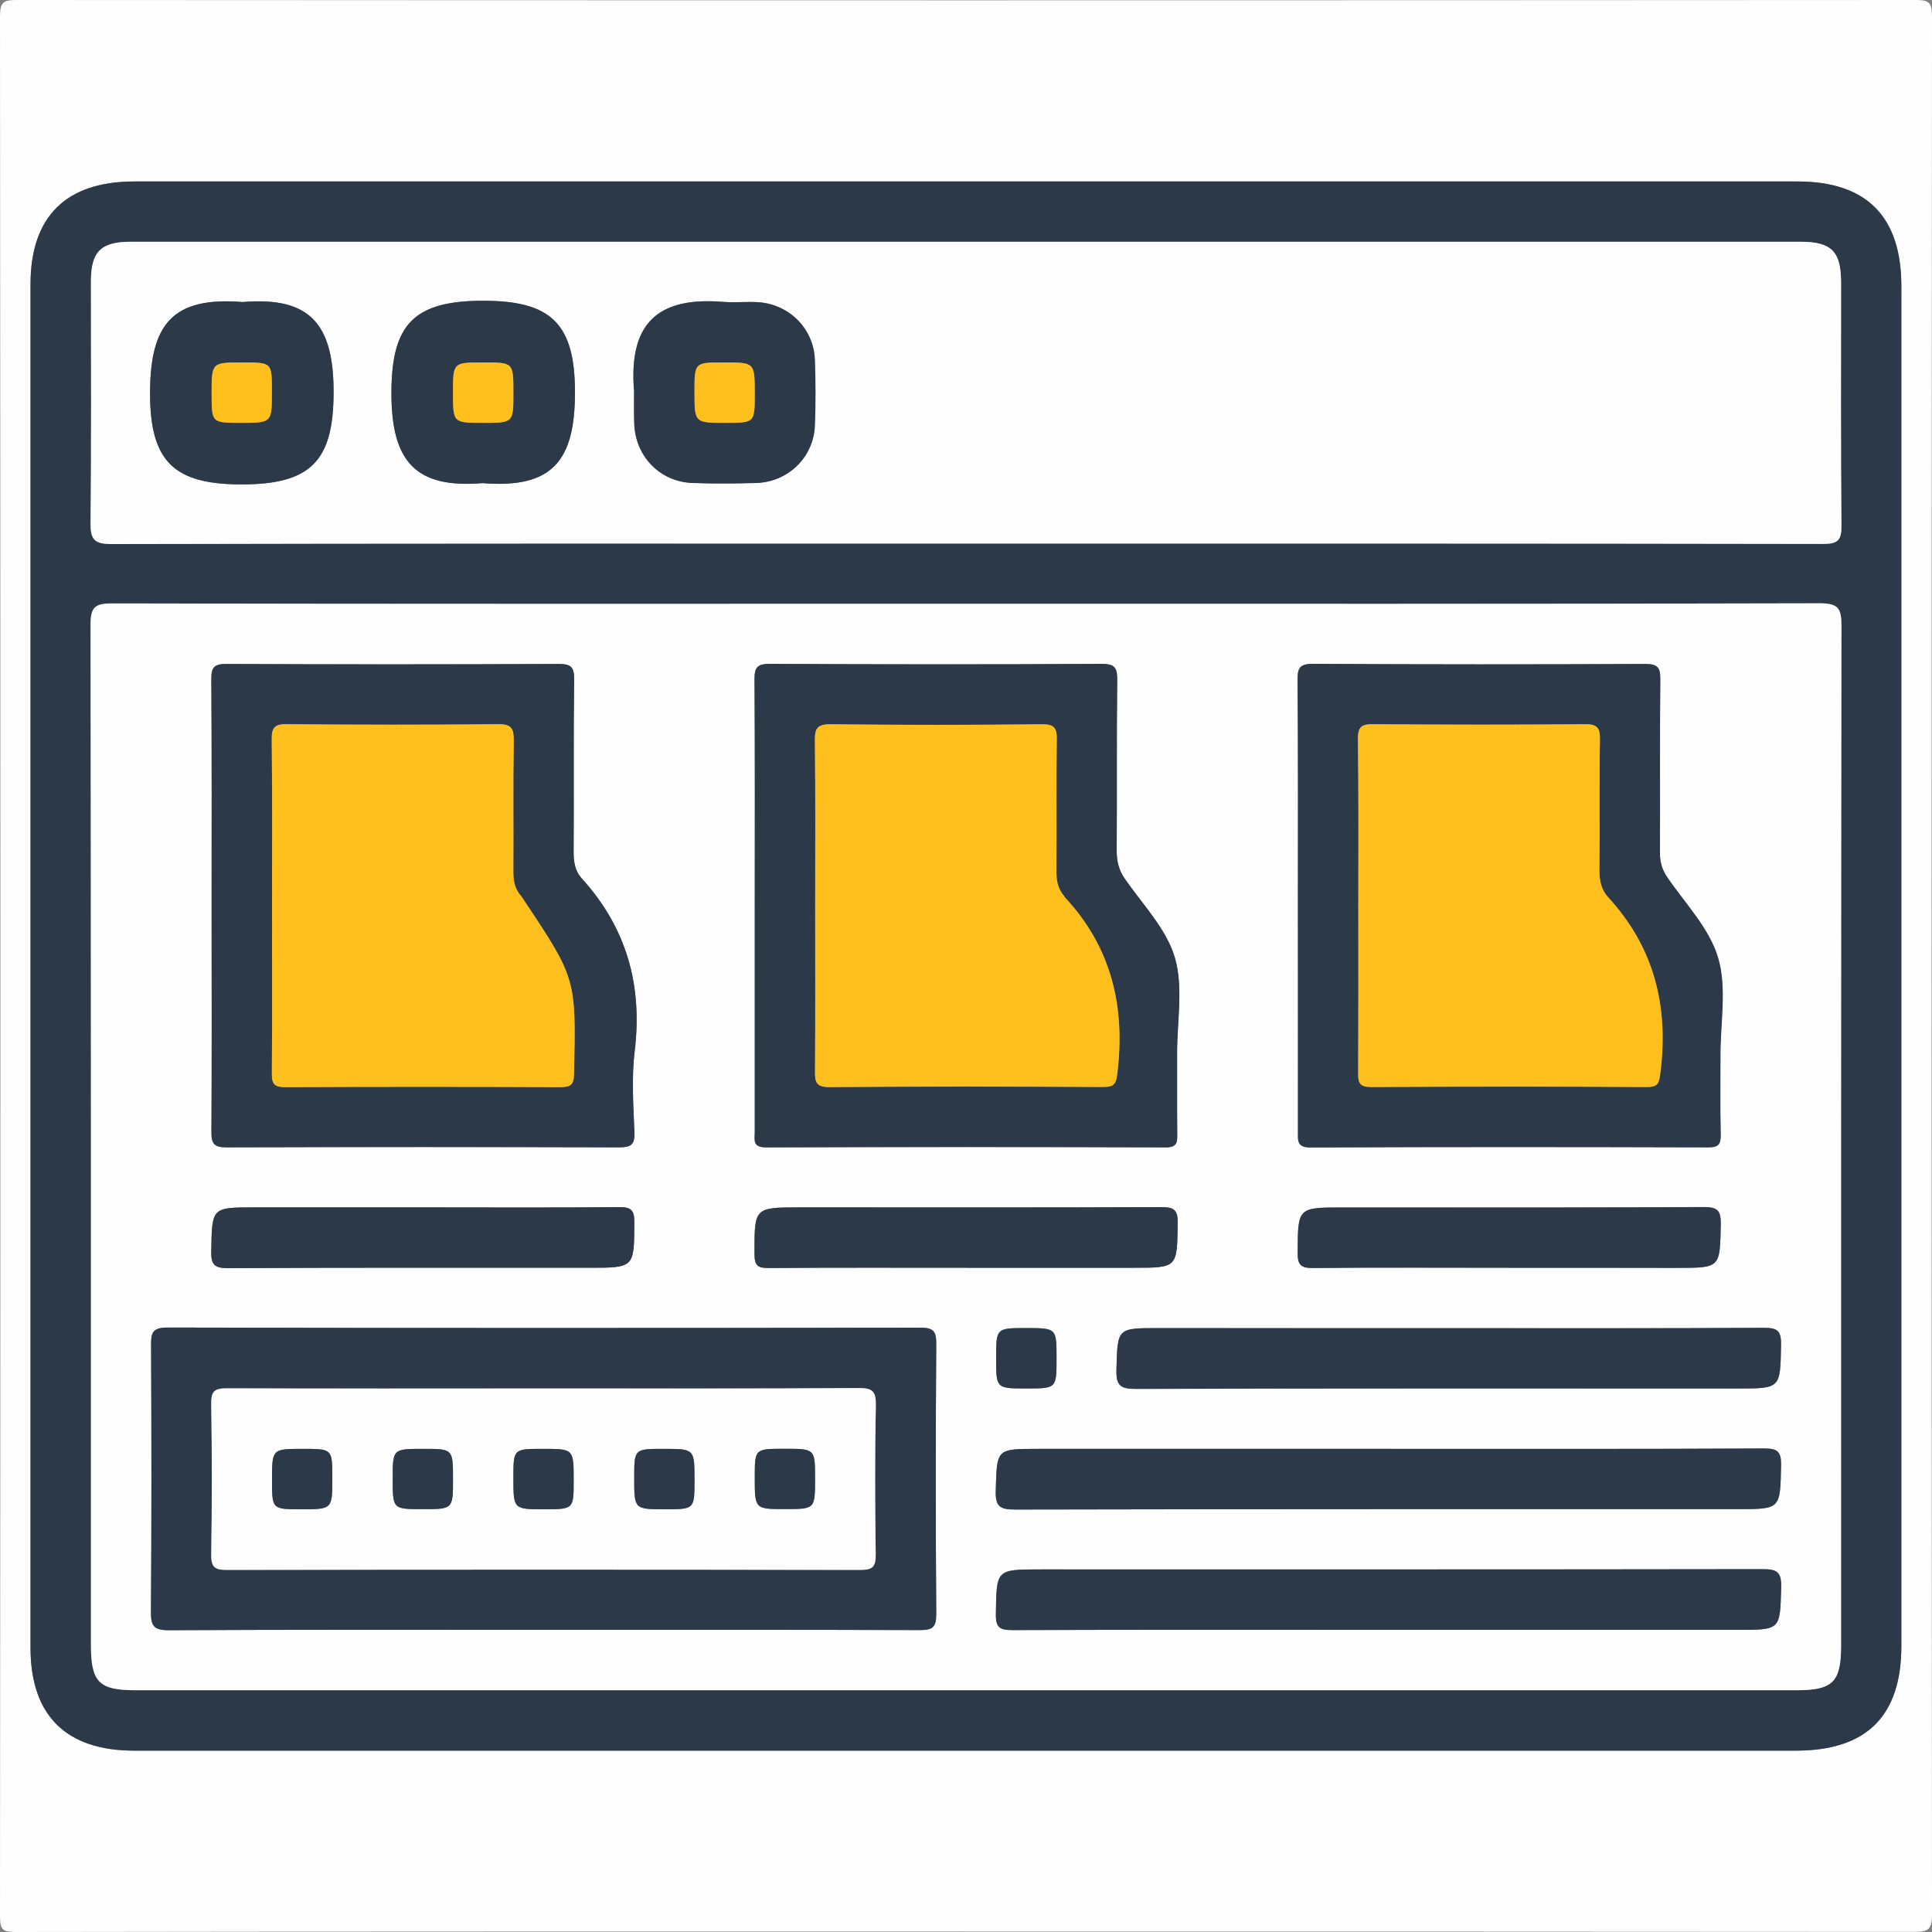 <?xml version="1.0" encoding="utf-8"?>
<!-- Generator: Adobe Illustrator 28.1.0, SVG Export Plug-In . SVG Version: 6.00 Build 0)  -->
<svg version="1.1" id="Layer_2" xmlns="http://www.w3.org/2000/svg" xmlns:xlink="http://www.w3.org/1999/xlink" x="0px" y="0px"
	 viewBox="0 0 150 150" style="enable-background:new 0 0 150 150;" xml:space="preserve">
<rect x="0" y="0" width="150" height="150" fill="#808080" stroke="none"/>
<style type="text/css">
	.st0{display:none;}
	.st1{display:inline;fill:#2B3949;}
	.st2{display:inline;fill:#FCFCFC;}
	.st3{display:inline;fill:#FDFDFD;}
	.st4{display:inline;fill:#FFC01D;}
	.st5{display:inline;fill:#FEFEFE;}
	.st6{fill:#FEFEFE;}
	.st7{fill:#2B3949;}
	.st8{fill:#FFC01D;}
</style>
<g class="st0">
	<path class="st1" d="M0.04,111.31c0-27.43,0-54.86,0-82.29c0.31-0.06,0.3-0.34,0.37-0.55c2.09-6.16,6.19-9.1,12.71-9.1
		c5.27,0,10.54-0.04,15.81,0.03c1.1,0.01,1.74-0.36,2.43-1.17c7.53-8.88,16.96-14.6,28.36-17.09c1.87-0.41,3.82-0.37,5.62-1.1
		c3.12,0,6.25,0,9.37,0c0.05,0.23,0.22,0.27,0.42,0.29c13.81,1.43,25.1,7.6,34.05,18.14c0.56,0.66,1.09,0.94,1.96,0.93
		c5.47-0.04,10.93-0.03,16.4-0.02c7.6,0.01,12.76,5.17,12.77,12.76c0.01,25.33,0.01,50.65,0,75.98c0,7.7-5.13,12.83-12.83,12.85
		c-4.73,0.01-9.47,0-14.2,0c-6.73,0-13.47,0-20.2,0c-0.55,0-1.16-0.2-1.13,0.8c0.06,2.68,0.04,5.37,0.01,8.05
		c-0.01,0.65,0.2,0.84,0.83,0.82c1.37-0.04,2.73-0.03,4.1-0.01c4.46,0.08,8.12,2.98,9.26,7.32c0.48,1.83,0.14,3.7,0.32,5.53
		c0.13,1.36-0.35,1.67-1.67,1.66c-21.96-0.04-43.92-0.03-65.88-0.03c-1.6,0-3.21-0.07-4.81-0.1c-0.38-1.73-0.2-3.48-0.13-5.21
		c0.17-4.39,3.22-7.95,7.5-8.93c1.93-0.44,3.89-0.22,5.83-0.21c0.94,0.01,1.13-0.29,1.11-1.16c-0.06-2.29-0.13-4.59,0.02-6.88
		c0.1-1.49-0.42-1.7-1.76-1.69c-11.52,0.06-23.03,0.07-34.55,0.01c-5.42-0.03-9.87-3.42-11.53-8.52
		C0.45,112.03,0.54,111.52,0.04,111.31z M26.9,24.24c-4.82,0-9.41,0-13.99,0c-5.11,0.01-8.02,2.86-8.02,7.93
		c-0.01,25.33,0,50.66,0,75.98c0,0.93,0.03,1.85,0.3,2.75c1.03,3.38,3.75,5.17,7.89,5.17c27.38,0,54.76,0,82.13,0
		c0.2,0,0.39-0.03,0.58,0c0.8,0.12,0.97-0.25,0.96-0.99c-0.04-2.44,0.04-4.88-0.04-7.32c-0.03-1.05,0.19-1.44,1.34-1.41
		c3.95,0.08,7.91,0.07,11.86,0.01c1.04-0.02,1.49,0.17,1.4,1.34c-0.11,1.55-0.03,3.12-0.03,4.68c0,3.83,0,3.8,3.79,3.72
		c0.88-0.02,1.03-0.33,1.02-1.11c-0.04-2.44,0.03-4.88-0.04-7.32c-0.03-1.02,0.26-1.33,1.3-1.31c4,0.06,8,0.06,12,0
		c1.03-0.02,1.33,0.27,1.29,1.29c-0.08,2.24-0.03,4.49-0.01,6.73c0,0.35-0.2,0.77,0.23,1.08c0.18-0.06,0.37-0.09,0.53-0.17
		c2.92-1.59,4.06-4.09,4.05-7.36c-0.04-25.18-0.02-50.36-0.02-75.54c0-0.34,0-0.68-0.01-1.02c-0.2-4.2-3.13-7.07-7.34-7.13
		c-2.29-0.04-4.59-0.01-6.88-0.01c-2.52,0-5.04,0-7.78,0c0.72,1.34,1.41,2.45,1.93,3.63c0.39,0.89,0.87,1.21,1.87,1.18
		c2.68-0.08,5.37-0.04,8.05-0.02c3.39,0.02,5.35,1.99,5.35,5.38c0.01,20.59,0.01,41.19,0,61.78c0,3.47-1.96,5.43-5.45,5.43
		c-36.7,0.01-73.4,0.01-110.1,0c-3.4,0-5.37-1.98-5.37-5.36c-0.01-20.64-0.01-41.29,0-61.93c0-3.3,1.97-5.28,5.27-5.3
		c2.78-0.02,5.56,0,8.35-0.01c0.52,0,1.03,0.11,1.34-0.56C25.31,27.11,26.06,25.81,26.9,24.24z M38.72,50.73
		c-0.03,17.3,14.07,31.47,31.37,31.53c17.27,0.06,31.48-14.09,31.53-31.38c0.05-17.29-14.08-31.48-31.37-31.52
		C52.94,19.33,38.75,33.44,38.72,50.73z M118.35,33.91c7.23,27.59-1.63,48.36-25.87,62.83c10.57,0,21.21-0.03,31.84,0.03
		c1.26,0.01,1.48-0.36,1.48-1.54c-0.04-19.91-0.03-39.82-0.03-59.72c0-0.29-0.01-0.59,0-0.88c0.02-0.45-0.09-0.73-0.63-0.73
		C122.81,33.91,120.48,33.91,118.35,33.91z M22.32,33.9c-2.26,0-4.31,0.07-6.35-0.03c-1.16-0.06-1.44,0.31-1.43,1.44
		c0.04,20.01,0.04,40.01,0,60.02c0,1.18,0.34,1.42,1.45,1.42c10.25-0.04,20.5-0.02,30.74-0.02c0.41,0,0.82,0,1.23,0
		c-11.35-6.03-19.78-14.7-24.7-26.53C18.33,58.33,18.11,46.25,22.32,33.9z M24.36,50.79c0,1.17-0.03,2.34,0.01,3.51
		c0.03,0.78,0.15,1.55,0.25,2.33c1.18,9.15,4.86,17.17,10.83,24.18c0.55,0.64,0.83,0.53,1.33,0.01c1.77-1.82,3.54-3.64,5.39-5.37
		c0.68-0.64,0.55-0.99,0.03-1.64c-7.97-10.03-10.19-21.23-6.68-33.54c0.24-0.85,0.12-1.19-0.68-1.5c-2.27-0.88-4.54-1.76-6.75-2.77
		c-0.97-0.45-1.31-0.28-1.62,0.71C25.06,41.29,24.2,45.96,24.36,50.79z M67.66,9.98c0.02,0,0.04,0,0.07,0
		c0-1.32-0.05-2.64,0.02-3.95c0.04-0.82-0.19-1.14-1.04-1c-1.44,0.22-2.91,0.3-4.34,0.58c-14.97,2.88-26,11.1-33.17,24.54
		c-0.44,0.83-0.16,1.03,0.55,1.3c2.17,0.85,4.36,1.68,6.46,2.69c1.2,0.58,1.65,0.33,2.29-0.79c5.54-9.73,13.8-15.78,24.77-18.09
		c1.46-0.31,3.54-0.02,4.25-0.89C68.23,13.47,67.66,11.49,67.66,9.98z M72.61,9.77c0,1.32,0.05,2.64-0.02,3.95
		c-0.04,0.76,0.23,0.97,0.96,1.03c1.89,0.17,3.77,0.47,5.61,0.97c10.1,2.74,17.72,8.68,22.8,17.83c0.54,0.97,0.99,1.16,2,0.69
		c2.07-0.96,4.19-1.83,6.33-2.63c1.04-0.39,1.27-0.76,0.71-1.81c-4.28-8.03-10.29-14.38-18.19-18.9C86.97,7.57,80.68,5.71,74,5.04
		c-1.19-0.12-1.51,0.23-1.41,1.37C72.69,7.52,72.61,8.65,72.61,9.77z M70.33,120.96c-5.31,0-10.63,0.02-15.94-0.02
		c-0.87-0.01-1.18,0.16-1.15,1.1c0.07,2.53,0.05,5.07,0.01,7.6c-0.01,0.75,0.18,0.99,0.97,0.99c10.62-0.03,21.25-0.03,31.87,0
		c0.92,0,1-0.37,0.99-1.11c-0.04-2.44-0.07-4.88,0.01-7.31c0.03-1.02-0.23-1.29-1.27-1.28C80.66,120.99,75.49,120.96,70.33,120.96z
		 M70.17,140.29c10.05,0,20.1-0.03,30.16,0.03c1.35,0.01,1.4-0.44,1.05-1.49c-0.73-2.21-2.52-3.38-5.37-3.38
		c-17.23,0-34.45,0-51.68,0c-0.49,0-0.98,0.01-1.46,0.09c-1.97,0.3-3.23,1.45-3.91,3.3c-0.39,1.06-0.29,1.5,1.05,1.49
		C50.06,140.27,60.12,140.29,70.17,140.29z M67.72,91.86c0-1.17-0.09-2.35,0.03-3.51c0.12-1.17-0.37-1.44-1.42-1.55
		c-7.22-0.73-13.63-3.47-19.22-8.08c-0.62-0.51-0.96-0.53-1.53,0.06c-1.72,1.8-3.48,3.56-5.28,5.27c-0.68,0.64-0.72,0.98,0.05,1.63
		C48,92.15,56.82,95.72,66.77,96.6c0.82,0.07,0.99-0.2,0.96-0.93C67.69,94.4,67.72,93.13,67.72,91.86z M111.47,70.77
		c-0.1-0.38-0.5-0.45-0.83-0.59c-2.37-0.99-4.76-1.94-7.12-2.96c-0.7-0.31-1-0.15-1.34,0.51c-1.13,2.21-2.49,4.29-4.13,6.16
		c-0.57,0.65-0.43,0.99,0.12,1.52c1.82,1.76,3.62,3.54,5.37,5.38c0.6,0.63,0.9,0.55,1.43-0.08c2.4-2.83,4.46-5.88,6.14-9.2
		C111.21,71.3,111.32,71.08,111.47,70.77z M93.98,78.16c-0.18,0.13-0.3,0.21-0.41,0.3c-2.11,1.74-4.34,3.29-6.78,4.52
		c-0.56,0.28-0.42,0.65-0.24,1.09c1.03,2.46,2.07,4.92,3.06,7.4c0.24,0.59,0.47,0.71,1.05,0.41c3.43-1.77,6.63-3.88,9.54-6.41
		c0.43-0.37,0.64-0.6,0.11-1.12c-1.96-1.89-3.87-3.85-5.8-5.77C94.36,78.42,94.16,78.3,93.98,78.16z M111.11,48.37
		c1.37,0,2.73-0.01,4.1,0.01c0.51,0.01,0.82-0.05,0.76-0.7c-0.34-3.9-1.03-7.72-2.28-11.44c-0.19-0.57-0.44-0.66-0.95-0.45
		c-2.51,1.06-5.02,2.12-7.54,3.14c-0.51,0.21-0.7,0.42-0.51,0.96c0.86,2.5,1.3,5.09,1.56,7.72c0.06,0.65,0.31,0.79,0.91,0.78
		C108.47,48.34,109.79,48.37,111.11,48.37z M72.61,91.76c0,1.37,0.01,2.73,0,4.09c-0.01,0.5,0.05,0.82,0.71,0.76
		c3.89-0.35,7.71-1.03,11.42-2.28c0.56-0.19,0.68-0.44,0.46-0.95c-1.06-2.51-2.11-5.01-3.13-7.54c-0.21-0.51-0.44-0.7-0.98-0.51
		c-2.5,0.86-5.09,1.3-7.71,1.56c-0.64,0.06-0.8,0.32-0.78,0.92C72.64,89.12,72.61,90.44,72.61,91.76z M115.94,54.13
		c0.24-0.84-0.27-0.89-0.95-0.89c-2.54,0.02-5.07,0.04-7.61-0.01c-0.78-0.01-1.09,0.18-1.16,1.01c-0.21,2.48-0.66,4.93-1.45,7.29
		c-0.26,0.78-0.04,1,0.63,1.26c2.39,0.95,4.78,1.93,7.13,2.96c0.74,0.32,0.98,0.17,1.22-0.57C114.94,61.6,115.62,57.92,115.94,54.13
		z M106.42,113.66c0-2.37,0-2.37-2.31-2.37c-2.48,0-2.48,0-2.48,2.49c0,2.31,0,2.31,2.37,2.31
		C106.42,116.09,106.42,116.09,106.42,113.66z M123.19,116.09c2.58,0,2.58,0,2.58-2.57c0-2.23,0-2.23-2.16-2.23
		c-2.64,0-2.64,0-2.64,2.63C120.97,116.09,120.97,116.09,123.19,116.09z"/>
	<path class="st1" d="M121.57,149.96c-0.05-0.08-0.08-0.21-0.14-0.23c-4.74-1.69-5.93-5.46-5.02-10.14
		c1.57-8.05,8.64-13.89,16.7-13.82c8.25,0.07,15.13,5.91,16.59,14.09c0.04,0.2,0.05,0.38,0.28,0.44c0,1.37,0,2.73,0,4.1
		c-1.08,2.77-2.95,4.71-5.86,5.56C136.6,149.96,129.08,149.96,121.57,149.96z M132.98,145.1c3.17,0,6.33,0.03,9.5-0.01
		c1.75-0.02,2.61-0.94,2.62-2.62c0.03-6.28-5.34-11.71-11.7-11.84c-6.59-0.13-12.22,5.05-12.41,11.42
		c-0.06,2.14,0.77,3.03,2.93,3.05C126.94,145.12,129.96,145.11,132.98,145.1z"/>
	<path class="st2" d="M144.12,149.96c2.9-0.85,4.77-2.8,5.86-5.56c0,1.66-0.03,3.32,0.02,4.98c0.01,0.51-0.09,0.61-0.6,0.6
		C147.63,149.93,145.87,149.96,144.12,149.96z"/>
	<path class="st3" d="M26.9,24.24c-0.84,1.57-1.59,2.87-2.23,4.22c-0.32,0.67-0.83,0.56-1.34,0.56c-2.78,0-5.56-0.01-8.35,0.01
		c-3.3,0.02-5.27,2-5.27,5.3c-0.01,20.64-0.01,41.29,0,61.93c0,3.37,1.98,5.36,5.37,5.36c36.7,0.01,73.4,0.01,110.1,0
		c3.49,0,5.45-1.96,5.45-5.43c0-20.59,0.01-41.19,0-61.78c0-3.39-1.96-5.36-5.35-5.38c-2.68-0.02-5.37-0.06-8.05,0.02
		c-0.99,0.03-1.48-0.29-1.87-1.18c-0.52-1.18-1.2-2.29-1.93-3.63c2.74,0,5.26,0,7.78,0c2.29,0,4.59-0.03,6.88,0.01
		c4.22,0.07,7.15,2.93,7.34,7.13c0.02,0.34,0.01,0.68,0.01,1.02c0,25.18-0.02,50.36,0.02,75.54c0,3.28-1.13,5.77-4.05,7.36
		c-0.16,0.09-0.36,0.12-0.53,0.17c-0.43-0.31-0.23-0.73-0.23-1.08c-0.02-2.24-0.06-4.49,0.01-6.73c0.04-1.03-0.26-1.31-1.29-1.29
		c-4,0.06-8,0.06-12,0c-1.04-0.02-1.33,0.29-1.3,1.31c0.07,2.44,0,4.88,0.04,7.32c0.01,0.77-0.13,1.09-1.02,1.11
		c-3.79,0.08-3.79,0.11-3.79-3.72c0-1.56-0.08-3.13,0.03-4.68c0.08-1.16-0.36-1.35-1.4-1.34c-3.95,0.06-7.91,0.07-11.86-0.01
		c-1.15-0.02-1.38,0.36-1.34,1.41c0.07,2.44,0,4.88,0.04,7.32c0.01,0.74-0.17,1.11-0.96,0.99c-0.19-0.03-0.39,0-0.58,0
		c-27.38,0-54.76,0-82.13,0c-4.14,0-6.86-1.8-7.89-5.17c-0.27-0.9-0.3-1.83-0.3-2.75c0-25.33-0.01-50.66,0-75.98
		c0-5.07,2.91-7.93,8.02-7.93C17.49,24.24,22.07,24.24,26.9,24.24z"/>
	<path class="st2" d="M38.72,50.73c0.03-17.29,14.22-31.4,31.53-31.36c17.29,0.04,31.42,14.23,31.37,31.52
		c-0.05,17.29-14.26,31.44-31.53,31.38C52.78,82.21,38.68,68.03,38.72,50.73z M67.72,50.69c0-2.44,0.04-4.88-0.01-7.32
		c-0.11-5.3-4.28-9.41-9.54-9.46c-5.24-0.05-9.6,3.99-9.75,9.27c-0.14,5.07-0.13,10.15,0,15.22c0.13,5.34,4.52,9.38,9.85,9.31
		c5.22-0.07,9.34-4.23,9.44-9.56C67.76,55.66,67.72,53.17,67.72,50.69z M89.46,43.59c0.49,0,0.98-0.04,1.46,0.01
		c0.86,0.09,1.11-0.23,0.98-1.08c-0.63-4.02-2.78-6.88-6.65-8.13c-3.79-1.22-7.28-0.36-10.03,2.58c-2.74,2.94-3.4,6.47-1.91,10.17
		c1.65,4.09,4.94,5.94,9.28,6.15c2.39,0.11,4.25,1.97,4.45,4.25c0.21,2.48-1.23,4.58-3.56,5.18c-2.33,0.61-5.01-0.48-5.56-2.78
		c-0.48-2.04-1.6-2.01-3.09-1.9c-0.24,0.02-0.5,0.04-0.73,0c-1.44-0.29-1.65,0.44-1.41,1.62c0.78,3.67,2.84,6.28,6.4,7.51
		c3.56,1.23,6.84,0.53,9.66-1.98c2.94-2.62,4-6.78,2.58-10.42c-1.63-4.15-4.8-6.21-9.23-6.42c-2.63-0.12-4.61-2.12-4.7-4.68
		c-0.08-2.42,1.82-4.62,4.29-4.95c2.41-0.32,4.77,1.34,5.25,3.84c0.15,0.8,0.39,1.11,1.18,1.02C88.57,43.55,89.02,43.59,89.46,43.59
		z"/>
	<path class="st3" d="M118.35,33.91c2.13,0,4.46,0.01,6.79-0.01c0.54,0,0.65,0.28,0.63,0.73c-0.02,0.29,0,0.59,0,0.88
		c0,19.91-0.01,39.82,0.03,59.72c0,1.17-0.22,1.54-1.48,1.54c-10.64-0.06-21.27-0.03-31.84-0.03
		C116.72,82.26,125.57,61.49,118.35,33.91z"/>
	<path class="st3" d="M22.32,33.9c-4.2,12.34-3.99,24.43,0.95,36.3c4.92,11.84,13.35,20.5,24.7,26.53c-0.41,0-0.82,0-1.23,0
		c-10.25,0-20.5-0.02-30.74,0.02c-1.11,0-1.45-0.24-1.45-1.42c0.04-20.01,0.04-40.01,0-60.02c0-1.14,0.27-1.5,1.43-1.44
		C18.01,33.97,20.06,33.9,22.32,33.9z"/>
	<path class="st4" d="M24.36,50.79c-0.15-4.82,0.7-9.5,2.11-14.09c0.31-0.99,0.65-1.16,1.62-0.71c2.21,1.01,4.48,1.9,6.75,2.77
		c0.8,0.31,0.93,0.65,0.68,1.5c-3.51,12.31-1.28,23.51,6.68,33.54c0.52,0.65,0.64,1-0.03,1.64c-1.85,1.74-3.62,3.56-5.39,5.37
		c-0.5,0.52-0.78,0.64-1.33-0.01c-5.97-7.01-9.65-15.03-10.83-24.18c-0.1-0.77-0.22-1.55-0.25-2.33
		C24.32,53.13,24.36,51.96,24.36,50.79z"/>
	<path class="st4" d="M67.66,9.98c0,1.51,0.57,3.48-0.16,4.38c-0.71,0.87-2.79,0.59-4.25,0.89c-10.97,2.31-19.24,8.36-24.77,18.09
		c-0.64,1.13-1.09,1.37-2.29,0.79c-2.1-1.01-4.29-1.84-6.46-2.69c-0.71-0.28-0.99-0.47-0.55-1.3c7.17-13.44,18.2-21.66,33.17-24.54
		c1.43-0.28,2.9-0.35,4.34-0.58c0.85-0.13,1.08,0.18,1.04,1c-0.06,1.31-0.02,2.63-0.02,3.95C67.7,9.98,67.68,9.98,67.66,9.98z"/>
	<path class="st4" d="M72.61,9.77c0-1.12,0.08-2.25-0.02-3.36c-0.1-1.13,0.22-1.49,1.41-1.37c6.67,0.67,12.97,2.52,18.8,5.87
		c7.9,4.53,13.92,10.87,18.19,18.9c0.56,1.05,0.33,1.42-0.71,1.81c-2.14,0.8-4.25,1.67-6.33,2.63c-1.01,0.47-1.46,0.28-2-0.69
		c-5.08-9.15-12.69-15.09-22.8-17.83c-1.84-0.5-3.71-0.8-5.61-0.97c-0.73-0.07-1-0.27-0.96-1.03C72.66,12.41,72.61,11.09,72.61,9.77
		z"/>
	<path class="st3" d="M70.33,120.96c5.17,0,10.33,0.03,15.5-0.03c1.03-0.01,1.3,0.27,1.27,1.28c-0.08,2.43-0.05,4.87-0.01,7.31
		c0.01,0.75-0.07,1.12-0.99,1.11c-10.62-0.03-21.25-0.03-31.87,0c-0.78,0-0.98-0.24-0.97-0.99c0.04-2.53,0.06-5.07-0.01-7.6
		c-0.03-0.94,0.28-1.11,1.15-1.1C59.7,120.98,65.01,120.96,70.33,120.96z"/>
	<path class="st2" d="M70.17,140.29c-10.05,0-20.1-0.03-30.16,0.03c-1.34,0.01-1.44-0.43-1.05-1.49c0.68-1.85,1.94-3,3.91-3.3
		c0.48-0.07,0.97-0.09,1.46-0.09c17.23,0,34.45-0.01,51.68,0c2.85,0,4.64,1.17,5.37,3.38c0.35,1.05,0.3,1.5-1.05,1.49
		C90.27,140.27,80.22,140.29,70.17,140.29z"/>
	<path class="st4" d="M67.72,91.86c0,1.27-0.03,2.54,0.01,3.8c0.03,0.74-0.14,1-0.96,0.93C56.82,95.72,48,92.15,40.36,85.68
		c-0.77-0.65-0.72-0.98-0.05-1.63c1.8-1.72,3.56-3.48,5.28-5.27c0.57-0.59,0.91-0.57,1.53-0.06c5.59,4.61,12,7.35,19.22,8.08
		c1.05,0.11,1.54,0.38,1.42,1.55C67.63,89.51,67.72,90.69,67.72,91.86z"/>
	<path class="st4" d="M111.47,70.77c-0.15,0.31-0.26,0.53-0.37,0.74c-1.68,3.31-3.74,6.36-6.14,9.2c-0.53,0.63-0.82,0.71-1.43,0.08
		c-1.75-1.83-3.54-3.62-5.37-5.38c-0.55-0.53-0.69-0.88-0.12-1.52c1.64-1.87,3-3.95,4.13-6.16c0.33-0.65,0.64-0.81,1.34-0.51
		c2.36,1.02,4.75,1.98,7.12,2.96C110.97,70.32,111.37,70.39,111.47,70.77z"/>
	<path class="st4" d="M93.98,78.16c0.18,0.14,0.38,0.26,0.54,0.42c1.93,1.92,3.84,3.88,5.8,5.77c0.53,0.51,0.32,0.75-0.11,1.12
		c-2.92,2.53-6.11,4.64-9.54,6.41c-0.59,0.3-0.82,0.17-1.05-0.41c-1-2.48-2.03-4.94-3.06-7.4c-0.18-0.43-0.32-0.81,0.24-1.09
		c2.45-1.23,4.68-2.78,6.78-4.52C93.68,78.37,93.8,78.29,93.98,78.16z"/>
	<path class="st4" d="M111.11,48.37c-1.32,0-2.64-0.03-3.95,0.01c-0.59,0.02-0.84-0.13-0.91-0.78c-0.26-2.62-0.69-5.21-1.56-7.72
		c-0.19-0.55-0.01-0.76,0.51-0.96c2.53-1.02,5.03-2.08,7.54-3.14c0.51-0.22,0.76-0.12,0.95,0.45c1.25,3.72,1.94,7.54,2.28,11.44
		c0.06,0.65-0.26,0.71-0.76,0.7C113.84,48.35,112.48,48.37,111.11,48.37z"/>
	<path class="st4" d="M72.61,91.76c0-1.32,0.03-2.63-0.01-3.95c-0.02-0.6,0.15-0.86,0.78-0.92c2.62-0.26,5.21-0.69,7.71-1.56
		c0.54-0.19,0.77,0,0.98,0.51c1.02,2.52,2.08,5.03,3.13,7.54c0.22,0.52,0.1,0.77-0.46,0.95c-3.71,1.25-7.53,1.93-11.42,2.28
		c-0.65,0.06-0.71-0.26-0.71-0.76C72.62,94.49,72.61,93.12,72.61,91.76z"/>
	<path class="st4" d="M115.94,54.13c-0.32,3.79-1.01,7.47-2.19,11.05c-0.25,0.75-0.48,0.9-1.22,0.57c-2.36-1.03-4.74-2.01-7.13-2.96
		c-0.67-0.26-0.89-0.48-0.63-1.26c0.79-2.36,1.25-4.81,1.45-7.29c0.07-0.83,0.38-1.02,1.16-1.01c2.53,0.05,5.07,0.03,7.61,0.01
		C115.67,53.24,116.19,53.29,115.94,54.13z"/>
	<path class="st4" d="M106.42,113.66c0,2.43,0,2.43-2.41,2.43c-2.37,0-2.37,0-2.37-2.31c0-2.49,0-2.49,2.48-2.49
		C106.42,111.29,106.42,111.29,106.42,113.66z"/>
	<path class="st4" d="M123.19,116.09c-2.22,0-2.22,0-2.22-2.17c0-2.63,0-2.63,2.64-2.63c2.16,0,2.16,0,2.16,2.23
		C125.77,116.09,125.77,116.09,123.19,116.09z"/>
	<path class="st3" d="M132.98,145.1c-3.02,0-6.04,0.02-9.06,0c-2.16-0.01-2.99-0.91-2.93-3.05c0.19-6.37,5.82-11.55,12.41-11.42
		c6.37,0.13,11.74,5.56,11.7,11.84c-0.01,1.68-0.88,2.6-2.62,2.62C139.31,145.13,136.14,145.1,132.98,145.1z"/>
	<path class="st1" d="M67.72,50.69c0,2.49,0.04,4.98-0.01,7.46c-0.1,5.33-4.23,9.49-9.44,9.56c-5.33,0.07-9.72-3.97-9.85-9.31
		c-0.13-5.07-0.13-10.15,0-15.22c0.14-5.28,4.51-9.32,9.75-9.27c5.26,0.05,9.42,4.16,9.54,9.46C67.76,45.81,67.72,48.25,67.72,50.69
		z M53.27,50.78c0,2.39-0.03,4.78,0.01,7.17c0.04,2.82,2.03,4.88,4.7,4.96c2.65,0.08,4.9-2.06,4.94-4.91
		c0.07-4.78,0.06-9.56,0-14.34c-0.04-2.87-2.2-4.98-4.89-4.96c-2.71,0.03-4.72,2.14-4.76,5.05C53.24,46.1,53.27,48.44,53.27,50.78z"
		/>
	<path class="st1" d="M89.46,43.59c-0.44,0-0.88-0.04-1.32,0.01c-0.79,0.09-1.03-0.22-1.18-1.02c-0.48-2.5-2.85-4.16-5.25-3.84
		c-2.48,0.33-4.38,2.52-4.29,4.95c0.09,2.56,2.06,4.55,4.7,4.68c4.43,0.2,7.61,2.26,9.23,6.42c1.42,3.64,0.37,7.8-2.58,10.42
		c-2.81,2.51-6.09,3.21-9.66,1.98c-3.57-1.23-5.63-3.85-6.4-7.51c-0.25-1.18-0.03-1.91,1.41-1.62c0.23,0.05,0.49,0.02,0.73,0
		c1.48-0.11,2.61-0.14,3.09,1.9c0.54,2.3,3.22,3.38,5.56,2.78c2.33-0.6,3.77-2.7,3.56-5.18c-0.19-2.28-2.05-4.14-4.45-4.25
		c-4.34-0.21-7.63-2.06-9.28-6.15c-1.49-3.7-0.84-7.23,1.91-10.17c2.75-2.95,6.24-3.8,10.03-2.58c3.86,1.25,6.02,4.1,6.65,8.13
		c0.13,0.85-0.12,1.17-0.98,1.08C90.44,43.55,89.94,43.59,89.46,43.59z"/>
	<path class="st2" d="M53.27,50.78c0-2.34-0.02-4.68,0.01-7.02c0.04-2.91,2.05-5.02,4.76-5.05c2.68-0.03,4.85,2.09,4.89,4.96
		c0.06,4.78,0.07,9.56,0,14.34c-0.04,2.84-2.29,4.98-4.94,4.91c-2.68-0.08-4.66-2.14-4.7-4.96C53.24,55.56,53.27,53.17,53.27,50.78z
		"/>
</g>
<g class="st0">
	<path class="st1" d="M149.97,5.87c0,37.59,0,75.17,0,112.76c-0.53-0.02-1.07-0.07-1.6-0.07c-12.01,0-24.01-0.01-36.02,0.01
		c-1.11,0-2.51-0.46-3.24,0.21c-0.68,0.62-0.21,2.03-0.19,3.08c0.01,0.81-0.3,1.08-1.06,1.23c-1.43,0.29-2.82,0.74-4.25,1.06
		c-0.54,0.12-0.89,0.32-1.05,0.85c-0.49,1.69-1.9,3.28-1.84,4.84c0.06,1.54,1.56,3.03,2.43,4.55c0.02,0.04,0.04,0.09,0.07,0.13
		c0.49,0.55,0.34,0.95-0.17,1.45c-2.75,2.7-5.48,5.42-8.18,8.18c-0.57,0.59-0.98,0.55-1.6,0.15c-1.18-0.77-2.42-1.46-3.62-2.2
		c-0.47-0.29-0.91-0.52-1.48-0.2c-1.53,0.87-3.66,0.98-4.7,2.14c-1.04,1.16-1.03,3.26-1.48,4.95c-0.09,0.33-0.17,0.66-0.26,0.99
		c-4.49,0-8.98,0-13.47,0c-0.42-1.7-0.84-3.4-1.26-5.1c-0.14-0.57-0.3-1.08-1.01-1.25c-1.67-0.39-3.15-1.78-4.73-1.77
		c-1.66,0.01-3.06,1.54-4.54,2.45c-0.75,0.46-1.14,0.33-1.71-0.26c-2.11-2.17-4.27-4.29-6.41-6.43c-2.31-2.31-2.41-2.38-0.61-5.07
		c1.2-1.78,1.22-3.19,0.41-5.26c-0.93-2.35-2.17-3.4-4.56-3.81c-2.76-0.47-2.79-0.64-2.71-3.52c0.03-1.16-0.3-1.43-1.44-1.43
		c-12.79,0.04-25.57,0.03-38.36,0.03c-0.44,0-0.87,0.04-1.31,0.07c0-37.68,0-75.37,0-113.05C0.48,4.75,0.89,3.91,1.39,3.1
		c0.98-1.59,2.65-2.27,4.21-3.09c46.17,0,92.35,0,138.52,0C147.08,0.95,149.04,2.9,149.97,5.87z M75.04,24.23
		c-22.89,0-45.77,0-68.66-0.02c-1,0-1.53,0.05-1.53,1.35c0.04,28.94,0.04,57.88,0,86.82c0,1.16,0.37,1.32,1.39,1.32
		c10.54-0.04,21.08-0.01,31.62-0.03c1.06,0,2.45,0.48,3.07-0.23c0.51-0.59,0.15-1.95,0.17-2.97c0-0.05,0.01-0.1,0-0.15
		c-0.11-0.73,0.22-1.01,0.93-1.16c1.43-0.3,2.83-0.74,4.25-1.05c0.65-0.14,0.98-0.44,1.22-1.07c0.6-1.59,1.91-3.19,1.79-4.69
		c-0.12-1.57-1.52-3.09-2.48-4.54c-0.51-0.77-0.3-1.14,0.27-1.69c2.44-2.39,4.93-4.74,7.22-7.27c1.16-1.28,2.06-1.45,3.34-0.36
		c2.07,1.76,4.27,2.55,6.73,0.67c0.29-0.22,0.72-0.31,1.1-0.38c0.97-0.19,1.46-0.75,1.63-1.74c0.23-1.29,0.62-2.55,0.91-3.83
		c0.15-0.64,0.4-0.95,1.17-0.94c3.85,0.05,7.71,0.05,11.56,0c0.8-0.01,1.11,0.28,1.27,1.01c0.28,1.33,0.66,2.65,0.94,3.98
		c0.17,0.79,0.57,1.21,1.36,1.48c1.56,0.53,3.12,1.78,4.58,1.64c1.54-0.15,2.98-1.52,4.4-2.45c0.74-0.48,1.15-0.3,1.71,0.28
		c2.21,2.28,4.47,4.5,6.72,6.74c1.98,1.98,2.09,2.06,0.49,4.4c-1.3,1.9-1.54,3.45-0.56,5.77c0.95,2.27,2.18,3.19,4.39,3.61
		c2.86,0.54,2.9,0.66,2.82,3.57c-0.03,1.18,0.33,1.41,1.45,1.41c11.13-0.04,22.25-0.05,33.38,0.01c1.29,0.01,1.46-0.39,1.46-1.55
		c-0.03-28.79-0.04-57.59,0.01-86.38c0-1.31-0.33-1.58-1.6-1.58C120.71,24.24,97.87,24.23,75.04,24.23z M75.01,19.35
		c22.79,0,45.58,0,68.36,0c0.39,0,0.78-0.02,1.17,0c0.45,0.02,0.58-0.19,0.58-0.62c-0.03-3.9-0.01-7.81-0.09-11.71
		c-0.02-1.22-0.82-1.94-2.04-2.08c-0.58-0.07-1.17-0.07-1.75-0.07c-44.16,0-88.32,0-132.48,0c-0.29,0-0.59-0.01-0.88,0
		C5.72,4.93,4.91,5.73,4.89,7.92c-0.03,3.27,0.06,6.54-0.04,9.81c-0.04,1.31,0.29,1.67,1.64,1.66
		C29.33,19.34,52.17,19.35,75.01,19.35z M97.69,97.5c-0.36-0.27-0.77-0.54-1.13-0.87c-1.08-0.97-1.92-2.72-3.19-2.83
		c-1.15-0.1-2.45,1.19-3.62,1.95c-0.68,0.44-1.19,0.38-1.84-0.04c-1.47-0.95-3-1.99-4.71-2.25c-3.27-0.49-4.87-2.24-5.02-5.48
		c-0.02-0.38-0.08-0.92-0.71-0.92c-1.75,0.02-3.66-0.37-5.2,0.21c-0.92,0.35-0.77,2.36-1.12,3.62c-0.03,0.09-0.08,0.18-0.09,0.28
		c-0.04,0.87-0.52,1.23-1.36,1.4c-1.58,0.31-3.11,0.82-4.56,1.52c-1.35,0.65-2.68,1.96-4,1.93c-1.32-0.03-2.61-1.34-3.91-2.11
		c-0.35-0.21-0.65-0.41-1.02-0.02c-1.22,1.26-2.88,2.32-3.53,3.82c-0.4,0.92,1.19,2.27,1.82,3.46c0.05,0.09,0.09,0.18,0.15,0.25
		c0.48,0.56,0.44,1.06,0.03,1.68c-1.12,1.72-2.29,3.53-2.55,5.53c-0.38,2.95-2.09,3.94-4.68,4.17c-1.08,0.09-1.61,0.54-1.46,1.75
		c0.18,1.49-0.57,3.36,0.3,4.39c0.73,0.88,2.58,0.85,3.95,1.16c0.71,0.16,1.04,0.49,1.2,1.22c0.43,1.95,0.87,4.01,2.05,5.58
		c1.77,2.35,1.53,4.34-0.3,6.38c-0.83,0.92-0.62,1.61,0.3,2.37c1.08,0.9,1.93,2.53,3.09,2.76c1.26,0.25,2.51-1.22,3.75-1.96
		c0.62-0.37,1.06-0.41,1.69,0c2.43,1.57,5.08,2.67,7.91,3.27c0.68,0.14,0.91,0.49,1.1,1.13c0.4,1.39,0.19,3.38,1.28,4.03
		c1.13,0.67,2.93,0.21,4.43,0.24c0.1,0,0.2-0.01,0.29,0c0.72,0.12,1.05-0.22,1.2-0.92c0.23-1.09,0.6-2.16,0.79-3.26
		c0.14-0.82,0.53-1.1,1.31-1.27c1.62-0.35,3.2-0.84,4.68-1.59c1.3-0.66,2.6-1.94,3.86-1.89c1.33,0.05,2.61,1.33,3.9,2.1
		c0.41,0.24,0.72,0.42,1.14-0.02c1.18-1.24,2.9-2.25,3.42-3.71c0.4-1.11-1.27-2.44-1.92-3.73c-0.02-0.04-0.05-0.08-0.09-0.12
		c-0.46-0.53-0.35-1,0.02-1.56c1.12-1.72,2.29-3.52,2.56-5.53c0.39-2.92,2.05-3.97,4.66-4.18c1.19-0.1,1.63-0.66,1.5-1.89
		c-0.15-1.44,0.42-3.28-0.29-4.26c-0.64-0.88-2.56-0.86-3.93-1.15c-0.78-0.17-1.1-0.57-1.26-1.33c-0.44-2.05-0.96-4.16-2.2-5.84
		c-1.54-2.08-1.32-3.79,0.24-5.63C96.99,98.88,97.23,98.27,97.69,97.5z"/>
	<path class="st5" d="M81.74,149.97c0.09-0.33,0.17-0.66,0.26-0.99c0.45-1.69,0.44-3.79,1.48-4.95c1.04-1.16,3.18-1.27,4.7-2.14
		c0.57-0.33,1.01-0.1,1.48,0.2c1.2,0.74,2.44,1.43,3.62,2.2c0.62,0.41,1.03,0.44,1.6-0.15c2.69-2.76,5.42-5.48,8.18-8.18
		c0.51-0.5,0.66-0.9,0.17-1.45c-0.03-0.04-0.05-0.08-0.07-0.13c-0.87-1.51-2.37-3-2.43-4.55c-0.06-1.55,1.35-3.15,1.84-4.84
		c0.15-0.53,0.5-0.74,1.05-0.85c1.43-0.31,2.82-0.77,4.25-1.06c0.76-0.15,1.07-0.42,1.06-1.23c-0.02-1.06-0.49-2.46,0.19-3.08
		c0.73-0.67,2.14-0.21,3.24-0.21c12.01-0.01,24.01-0.01,36.02-0.01c0.53,0,1.07,0.04,1.6,0.07c0,10.06-0.02,20.11,0.03,30.17
		c0,1-0.2,1.2-1.2,1.2C126.44,149.96,104.09,149.97,81.74,149.97z"/>
	<path class="st5" d="M0.03,118.63c0.44-0.02,0.87-0.07,1.31-0.07c12.79,0,25.58,0.01,38.36-0.03c1.14,0,1.47,0.27,1.44,1.43
		c-0.08,2.88-0.05,3.05,2.71,3.52c2.39,0.4,3.64,1.46,4.56,3.81c0.81,2.06,0.79,3.48-0.41,5.26c-1.81,2.69-1.7,2.76,0.61,5.07
		c2.14,2.14,4.3,4.26,6.41,6.43c0.56,0.58,0.96,0.72,1.71,0.26c1.48-0.91,2.88-2.44,4.54-2.45c1.58-0.01,3.06,1.38,4.73,1.77
		c0.71,0.17,0.87,0.68,1.01,1.25c0.42,1.7,0.84,3.4,1.26,5.1c-22.35,0-44.71-0.01-67.06,0.03c-1,0-1.21-0.2-1.2-1.2
		C0.05,138.74,0.03,128.69,0.03,118.63z"/>
	<path class="st2" d="M149.97,5.87c-0.93-2.97-2.89-4.92-5.86-5.86c1.76,0,3.51,0.03,5.27-0.02c0.51-0.01,0.61,0.09,0.6,0.6
		C149.95,2.36,149.97,4.12,149.97,5.87z"/>
	<path class="st2" d="M5.59,0.02C4.04,0.84,2.36,1.51,1.39,3.1c-0.49,0.8-0.91,1.65-1.36,2.48c0-1.64,0.03-3.28-0.01-4.91
		C0,0.12,0.14-0.01,0.68,0C2.32,0.04,3.96,0.02,5.59,0.02z"/>
	<path class="st2" d="M75.04,24.23c22.84,0,45.67,0.01,68.51-0.03c1.27,0,1.6,0.27,1.6,1.58c-0.04,28.79-0.04,57.59-0.01,86.38
		c0,1.15-0.18,1.55-1.46,1.55c-11.13-0.06-22.25-0.05-33.38-0.01c-1.11,0-1.48-0.23-1.45-1.41c0.09-2.92,0.04-3.03-2.82-3.57
		c-2.22-0.42-3.44-1.34-4.39-3.61c-0.98-2.32-0.74-3.86,0.56-5.77c1.6-2.34,1.5-2.42-0.49-4.4c-2.24-2.24-4.51-4.47-6.72-6.74
		c-0.56-0.58-0.97-0.76-1.71-0.28c-1.43,0.93-2.87,2.3-4.4,2.45c-1.46,0.14-3.03-1.11-4.58-1.64c-0.78-0.27-1.19-0.69-1.36-1.48
		c-0.28-1.33-0.66-2.64-0.94-3.98c-0.15-0.74-0.46-1.02-1.27-1.01c-3.85,0.05-7.71,0.05-11.56,0c-0.77-0.01-1.02,0.3-1.17,0.94
		c-0.29,1.28-0.68,2.54-0.91,3.83c-0.18,0.99-0.66,1.54-1.63,1.74c-0.38,0.08-0.8,0.16-1.1,0.38c-2.46,1.88-4.66,1.09-6.73-0.67
		c-1.29-1.09-2.19-0.92-3.34,0.36c-2.29,2.53-4.78,4.88-7.22,7.27c-0.56,0.55-0.78,0.93-0.27,1.69c0.97,1.45,2.36,2.96,2.48,4.54
		c0.12,1.5-1.19,3.1-1.79,4.69c-0.24,0.63-0.57,0.93-1.22,1.07c-1.42,0.31-2.82,0.76-4.25,1.05c-0.71,0.15-1.04,0.43-0.93,1.16
		c0.01,0.05,0,0.1,0,0.15c-0.02,1.02,0.34,2.38-0.17,2.97c-0.62,0.71-2.02,0.23-3.07,0.23c-10.54,0.02-21.08,0-31.62,0.03
		c-1.03,0-1.39-0.16-1.39-1.32c0.04-28.94,0.04-57.88,0-86.82c0-1.3,0.52-1.35,1.53-1.35C29.27,24.24,52.15,24.23,75.04,24.23z
		 M128.24,50.73c0-2.65,0.04-4.8-0.01-6.94c-0.14-7.11-4.56-12.67-11.42-14.41c-3.14-0.8-3.14-0.8-3.14,2.37
		c0,0.44,0.02,0.88-0.01,1.32c-0.04,0.58,0.12,0.89,0.79,0.92c4.8,0.19,9.15,4.57,8.91,10.37c-0.14,3.36,0,6.73-0.03,10.1
		c-0.05,4.54,0.84,8.8,3.56,12.55c0.35,0.48,0.47,0.84,0.06,1.4c-2.91,3.95-3.71,8.47-3.63,13.26c0.06,3.61,0.08,7.22-0.04,10.83
		c-0.13,4.02-2.91,7.39-6.73,8.66c-0.95,0.32-2.39-0.2-2.81,0.93c-0.35,0.94,0,2.13-0.1,3.19c-0.1,1.07,0.37,1.16,1.26,1.11
		c6.3-0.3,12.36-5.94,13.1-12.35c0.52-4.42,0.26-8.87,0.19-13.3c-0.08-4.83,1.49-8.87,5.02-12.14c0.68-0.63,0.75-1.01,0.02-1.7
		c-2.04-1.92-3.63-4.14-4.43-6.91C127.89,56.75,128.43,53.48,128.24,50.73z M21.76,84.72c0,2.65-0.03,4.8,0.01,6.94
		c0.14,7.38,5.03,13.24,12.13,14.57c2.42,0.45,2.43,0.45,2.43-1.97c0-0.49-0.05-0.98,0.01-1.46c0.12-0.91-0.22-1.23-1.14-1.36
		c-5.24-0.78-8.48-4.52-8.54-9.81c-0.04-3.61-0.02-7.22,0-10.83c0.03-4.44-0.86-8.61-3.53-12.26c-0.45-0.62-0.42-1.05,0.02-1.65
		c2.64-3.61,3.52-7.73,3.51-12.12c-0.01-3.85-0.06-7.71,0.04-11.56c0.11-4.19,2.86-7.6,6.8-8.93c0.93-0.31,2.32,0.25,2.73-0.79
		c0.37-0.93,0.09-2.11,0.1-3.19c0-0.1-0.01-0.2,0-0.29c0.15-0.9-0.3-1.02-1.08-0.97c-6.54,0.39-12.53,5.99-13.27,12.52
		c-0.49,4.37-0.25,8.77-0.18,13.16c0.08,4.83-1.46,8.89-5.02,12.13c-0.82,0.75-0.61,1.15,0.08,1.8c2.02,1.95,3.6,4.18,4.36,6.96
		C22.1,78.8,21.58,82.03,21.76,84.72z M74.99,48.37c11.81,0,23.62,0,35.43,0c3.26,0,3.18,0,3.3-3.19c0.05-1.37-0.38-1.64-1.67-1.63
		c-24.11,0.04-48.21,0.03-72.32,0.03c-3.43,0-3.37,0-3.44,3.49c-0.02,1.14,0.32,1.33,1.37,1.33C50.11,48.36,62.55,48.37,74.99,48.37
		z M75,67.72c11.76,0,23.52,0,35.28,0c3.41,0,3.34,0,3.43-3.35c0.04-1.28-0.37-1.47-1.54-1.47c-24.15,0.04-48.31,0.03-72.46,0.03
		c-3.42,0-3.36,0-3.43,3.5c-0.02,1.16,0.35,1.32,1.39,1.32C50.12,67.7,62.56,67.72,75,67.72z M51.86,58.04c4.15,0,8.3,0,12.45,0
		c3.44,0,3.38,0,3.45-3.48c0.02-1.13-0.32-1.34-1.38-1.34c-8.83,0.04-17.67,0.02-26.5,0.04c-1.15,0-2.72-0.53-3.34,0.23
		c-0.58,0.72-0.12,2.23-0.24,3.39c-0.1,1,0.29,1.19,1.21,1.18C42.3,58.02,47.08,58.04,51.86,58.04z M97.99,58.04
		c4.05,0,8.1,0.02,12.15-0.01c1.15-0.01,2.68,0.52,3.34-0.24c0.56-0.65,0.08-2.14,0.22-3.24c0.15-1.18-0.36-1.32-1.38-1.32
		c-8.83,0.04-17.67,0.02-26.5,0.02c-3.6,0-3.55,0-3.57,3.65c-0.01,1.03,0.36,1.17,1.25,1.16C88.33,58.02,93.16,58.04,97.99,58.04z
		 M51.86,77.39c4.15,0,8.3,0,12.44,0c3.44,0,3.38,0,3.45-3.48c0.02-1.14-0.32-1.34-1.38-1.33c-8.83,0.04-17.67,0.02-26.5,0.04
		c-1.15,0-2.72-0.52-3.34,0.23c-0.58,0.71-0.12,2.23-0.24,3.39c-0.1,1,0.29,1.19,1.21,1.18C42.3,77.37,47.08,77.39,51.86,77.39z
		 M97.85,77.39c4.15,0,8.3,0,12.44,0c3.39,0,3.35,0,3.41-3.37c0.02-1.09-0.2-1.46-1.4-1.46c-8.83,0.06-17.67,0.03-26.5,0.03
		c-3.56,0-3.49,0-3.57,3.51c-0.03,1.2,0.42,1.31,1.41,1.3C88.39,77.36,93.12,77.39,97.85,77.39z"/>
	<path class="st5" d="M75.01,19.35c-22.84,0-45.67-0.01-68.51,0.03c-1.35,0-1.68-0.35-1.64-1.66c0.1-3.27,0.01-6.54,0.04-9.81
		c0.02-2.19,0.82-2.98,2.98-3.04c0.29-0.01,0.59,0,0.88,0c44.16,0,88.32,0,132.48,0c0.58,0,1.17,0,1.75,0.07
		c1.23,0.14,2.02,0.86,2.04,2.08c0.08,3.9,0.06,7.81,0.09,11.71c0,0.42-0.12,0.64-0.58,0.62c-0.39-0.02-0.78,0-1.17,0
		C120.58,19.35,97.79,19.35,75.01,19.35z M9.69,12.1c0,2.45,0,2.45,2.41,2.45c2.46,0,2.46,0,2.46-2.45c0-2.42,0-2.42-2.45-2.42
		C9.69,9.68,9.69,9.68,9.69,12.1z M19.36,11.91c0,2.64,0,2.64,2.67,2.64c0.05,0,0.1,0,0.15,0c2.06,0,2.06,0,2.06-2.12
		c0-2.75,0-2.75-2.7-2.75C19.36,9.68,19.36,9.68,19.36,11.91z M29.03,12.12c0,2.43,0,2.43,2.45,2.43c0.05,0,0.1,0,0.15,0
		c2.29,0,2.29,0,2.29-2.32c0-2.55,0-2.55-2.47-2.55C29.03,9.68,29.03,9.68,29.03,12.12z"/>
	<path class="st4" d="M97.69,97.5c-0.45,0.78-0.7,1.38-1.1,1.86c-1.56,1.83-1.77,3.55-0.24,5.63c1.24,1.67,1.76,3.78,2.2,5.84
		c0.16,0.76,0.48,1.17,1.26,1.33c1.37,0.3,3.3,0.27,3.93,1.15c0.7,0.97,0.13,2.81,0.29,4.26c0.13,1.23-0.31,1.8-1.5,1.89
		c-2.61,0.21-4.28,1.27-4.66,4.18c-0.27,2-1.44,3.81-2.56,5.53c-0.36,0.56-0.47,1.03-0.02,1.56c0.03,0.04,0.06,0.08,0.09,0.12
		c0.65,1.29,2.32,2.62,1.92,3.73c-0.53,1.46-2.25,2.47-3.42,3.71c-0.42,0.44-0.73,0.26-1.14,0.02c-1.29-0.77-2.58-2.05-3.9-2.1
		c-1.26-0.05-2.55,1.24-3.86,1.89c-1.48,0.75-3.07,1.24-4.68,1.59c-0.78,0.17-1.17,0.45-1.31,1.27c-0.19,1.1-0.55,2.17-0.79,3.26
		c-0.15,0.69-0.48,1.03-1.2,0.92c-0.1-0.02-0.19,0-0.29,0c-1.51-0.03-3.3,0.43-4.43-0.24c-1.09-0.65-0.88-2.64-1.28-4.03
		c-0.19-0.64-0.42-0.99-1.1-1.13c-2.84-0.6-5.48-1.7-7.91-3.27c-0.63-0.4-1.06-0.37-1.69,0c-1.24,0.74-2.49,2.21-3.75,1.96
		c-1.16-0.23-2.01-1.87-3.09-2.76c-0.92-0.76-1.13-1.45-0.3-2.37c1.83-2.04,2.07-4.02,0.3-6.38c-1.18-1.57-1.62-3.63-2.05-5.58
		c-0.16-0.73-0.48-1.06-1.2-1.22c-1.37-0.3-3.22-0.28-3.95-1.16c-0.86-1.03-0.11-2.91-0.3-4.39c-0.15-1.21,0.38-1.66,1.46-1.75
		c2.59-0.22,4.3-1.22,4.68-4.17c0.26-2,1.43-3.81,2.55-5.53c0.41-0.63,0.45-1.13-0.03-1.68c-0.06-0.07-0.1-0.16-0.15-0.25
		c-0.63-1.19-2.21-2.54-1.82-3.46c0.64-1.5,2.31-2.56,3.53-3.82c0.37-0.39,0.66-0.19,1.02,0.02c1.29,0.77,2.59,2.09,3.91,2.11
		c1.32,0.03,2.64-1.27,4-1.93c1.45-0.7,2.98-1.21,4.56-1.52c0.83-0.16,1.32-0.52,1.36-1.4c0-0.09,0.06-0.18,0.09-0.28
		c0.35-1.26,0.21-3.27,1.12-3.62c1.54-0.58,3.45-0.19,5.2-0.21c0.64-0.01,0.69,0.54,0.71,0.92c0.15,3.24,1.75,4.99,5.02,5.48
		c1.72,0.26,3.24,1.29,4.71,2.25c0.65,0.42,1.16,0.48,1.84,0.04c1.17-0.76,2.47-2.05,3.62-1.95c1.27,0.11,2.11,1.85,3.19,2.83
		C96.92,96.95,97.33,97.22,97.69,97.5z M74.98,125.74c5.33,0.02,9.7-4.34,9.69-9.65c-0.01-5.28-4.49-9.74-9.71-9.67
		c-5.26,0.07-9.57,4.39-9.61,9.62C65.3,121.36,69.64,125.73,74.98,125.74z M94.33,116.81c0.06-14.03-13.08-23.27-25.9-18.89
		c-2.76,0.94-2.76,0.94-1.37,3.52c0.09,0.17,0.22,0.33,0.28,0.51c0.39,1.13,0.92,1.31,2.13,0.82c5.7-2.3,10.98-1.29,15.42,2.86
		c4.19,3.91,5.4,8.86,4.06,14.44c-0.25,1.05-1.45,2.1-0.82,3.03c0.56,0.82,1.91,1.08,2.84,1.69c0.87,0.57,1.2,0.29,1.57-0.57
		C93.69,121.64,94.31,118.96,94.33,116.81z M74.9,135.42c2.41,0.03,4.75-0.4,7-1.25c2.39-0.9,2.39-0.89,1.22-3.07
		c-0.19-0.34-0.42-0.67-0.55-1.03c-0.38-1.04-0.9-1.08-1.92-0.66c-5.75,2.34-11.07,1.36-15.56-2.82c-4.18-3.9-5.41-8.85-4.06-14.43
		c0.25-1.05,1.44-2.12,0.83-3.04c-0.54-0.82-1.91-1.06-2.85-1.67c-0.82-0.54-1.16-0.37-1.57,0.5
		C51.46,120.59,60.86,135.4,74.9,135.42z"/>
	<path class="st1" d="M128.24,50.73c0.2,2.74-0.35,6.02,0.58,9.24c0.8,2.77,2.38,4.99,4.43,6.91c0.73,0.69,0.66,1.07-0.02,1.7
		c-3.53,3.27-5.1,7.31-5.02,12.14c0.07,4.43,0.33,8.88-0.19,13.3c-0.75,6.41-6.8,12.05-13.1,12.35c-0.88,0.04-1.36-0.05-1.26-1.11
		c0.1-1.06-0.25-2.25,0.1-3.19c0.42-1.12,1.85-0.61,2.81-0.93c3.82-1.27,6.6-4.64,6.73-8.66c0.12-3.61,0.1-7.22,0.04-10.83
		c-0.08-4.79,0.72-9.31,3.63-13.26c0.41-0.55,0.29-0.92-0.06-1.4c-2.72-3.74-3.61-8.01-3.56-12.55c0.03-3.37-0.11-6.74,0.03-10.1
		c0.24-5.8-4.12-10.19-8.91-10.37c-0.67-0.03-0.83-0.34-0.79-0.92c0.03-0.44,0.01-0.88,0.01-1.32c0-3.17,0-3.17,3.14-2.37
		c6.86,1.75,11.28,7.31,11.42,14.41C128.27,45.94,128.24,48.08,128.24,50.73z"/>
	<path class="st1" d="M21.76,84.72c-0.19-2.69,0.34-5.92-0.54-9.1c-0.77-2.78-2.34-5.01-4.36-6.96c-0.68-0.66-0.9-1.05-0.08-1.8
		c3.56-3.25,5.1-7.3,5.02-12.13c-0.08-4.38-0.31-8.78,0.18-13.16c0.73-6.54,6.72-12.13,13.27-12.52c0.79-0.05,1.23,0.08,1.08,0.97
		c-0.02,0.09,0,0.19,0,0.29c-0.01,1.07,0.27,2.26-0.1,3.19c-0.42,1.04-1.8,0.47-2.73,0.79c-3.94,1.33-6.69,4.74-6.8,8.93
		c-0.1,3.85-0.05,7.71-0.04,11.56c0.01,4.39-0.87,8.51-3.51,12.12c-0.44,0.6-0.47,1.03-0.02,1.65c2.67,3.65,3.55,7.82,3.53,12.26
		c-0.02,3.61-0.03,7.22,0,10.83c0.06,5.29,3.3,9.03,8.54,9.81c0.92,0.14,1.26,0.46,1.14,1.36c-0.07,0.48-0.01,0.97-0.01,1.46
		c0,2.41-0.01,2.42-2.43,1.97c-7.09-1.33-11.99-7.19-12.13-14.57C21.73,89.52,21.76,87.37,21.76,84.72z"/>
	<path class="st1" d="M74.99,48.37c-12.44,0-24.89-0.01-37.33,0.02c-1.06,0-1.4-0.19-1.37-1.33c0.07-3.49,0.01-3.49,3.44-3.49
		c24.11,0,48.21,0.01,72.32-0.03c1.29,0,1.72,0.26,1.67,1.63c-0.11,3.19-0.03,3.19-3.3,3.19C98.61,48.37,86.8,48.37,74.99,48.37z"/>
	<path class="st1" d="M75,67.72c-12.44,0-24.89-0.01-37.33,0.02c-1.04,0-1.41-0.16-1.39-1.32c0.07-3.49,0.01-3.5,3.43-3.5
		c24.15,0,48.31,0.01,72.46-0.03c1.17,0,1.57,0.2,1.54,1.47c-0.1,3.35-0.03,3.35-3.43,3.35C98.52,67.72,86.76,67.72,75,67.72z"/>
	<path class="st1" d="M51.86,58.04c-4.78,0-9.57-0.02-14.35,0.02c-0.92,0.01-1.31-0.18-1.21-1.18c0.11-1.15-0.35-2.67,0.24-3.39
		c0.62-0.76,2.19-0.23,3.34-0.23c8.83-0.02,17.67,0.01,26.5-0.04c1.06-0.01,1.4,0.2,1.38,1.34c-0.07,3.48-0.01,3.48-3.45,3.48
		C60.16,58.04,56.01,58.04,51.86,58.04z"/>
	<path class="st1" d="M97.99,58.04c-4.83,0-9.66-0.02-14.5,0.02c-0.89,0.01-1.25-0.13-1.25-1.16c0.02-3.65-0.03-3.65,3.57-3.65
		c8.83,0,17.67,0.02,26.5-0.02c1.02,0,1.53,0.13,1.38,1.32c-0.14,1.1,0.35,2.6-0.22,3.24c-0.67,0.77-2.19,0.23-3.34,0.24
		C106.09,58.07,102.04,58.04,97.99,58.04z"/>
	<path class="st1" d="M51.86,77.39c-4.78,0-9.57-0.02-14.35,0.02c-0.92,0.01-1.31-0.19-1.21-1.18c0.11-1.15-0.35-2.67,0.24-3.39
		c0.62-0.76,2.19-0.23,3.34-0.23c8.83-0.02,17.67,0.01,26.5-0.04c1.06-0.01,1.4,0.2,1.38,1.33c-0.07,3.48-0.01,3.48-3.45,3.48
		C60.16,77.39,56.01,77.39,51.86,77.39z"/>
	<path class="st1" d="M97.85,77.39c-4.73,0-9.47-0.03-14.2,0.02c-1,0.01-1.44-0.1-1.41-1.3c0.08-3.51,0.01-3.51,3.57-3.51
		c8.83,0,17.67,0.03,26.5-0.03c1.2-0.01,1.42,0.36,1.4,1.46c-0.06,3.37-0.02,3.37-3.41,3.37C106.15,77.39,102,77.39,97.85,77.39z"/>
	<path class="st1" d="M9.69,12.1c0-2.42,0-2.42,2.42-2.42c2.45,0,2.45,0,2.45,2.42c0,2.45,0,2.45-2.46,2.45
		C9.69,14.55,9.69,14.55,9.69,12.1z"/>
	<path class="st1" d="M19.36,11.91c0-2.23,0-2.23,2.18-2.23c2.7,0,2.7,0,2.7,2.75c0,2.12,0,2.12-2.06,2.12c-0.05,0-0.1,0-0.15,0
		C19.36,14.55,19.36,14.55,19.36,11.91z"/>
	<path class="st1" d="M29.03,12.12c0-2.44,0-2.44,2.41-2.44c2.47,0,2.47,0,2.47,2.55c0,2.32,0,2.32-2.29,2.32c-0.05,0-0.1,0-0.15,0
		C29.03,14.55,29.03,14.55,29.03,12.12z"/>
	<path class="st1" d="M74.98,125.74c-5.34-0.02-9.68-4.38-9.64-9.69c0.04-5.23,4.36-9.55,9.61-9.62c5.22-0.07,9.71,4.39,9.71,9.67
		C84.67,121.41,80.3,125.76,74.98,125.74z M75.01,111.3c-2.67-0.01-4.85,2.17-4.83,4.83c0.01,2.66,2.24,4.85,4.88,4.81
		c2.59-0.04,4.73-2.19,4.76-4.79C79.85,113.5,77.68,111.31,75.01,111.3z"/>
	<path class="st1" d="M94.33,116.81c-0.02,2.16-0.64,4.83-1.77,7.41c-0.37,0.85-0.71,1.13-1.57,0.57c-0.93-0.61-2.28-0.86-2.84-1.69
		c-0.63-0.93,0.57-1.98,0.82-3.03c1.34-5.59,0.12-10.53-4.06-14.44c-4.44-4.15-9.72-5.16-15.42-2.86c-1.22,0.49-1.74,0.3-2.13-0.82
		c-0.06-0.18-0.19-0.34-0.28-0.51c-1.4-2.58-1.4-2.58,1.37-3.52C81.26,93.53,94.39,102.78,94.33,116.81z"/>
	<path class="st1" d="M74.9,135.42c-14.04-0.02-23.44-14.83-17.45-27.47c0.41-0.87,0.75-1.04,1.57-0.5c0.93,0.61,2.3,0.85,2.85,1.67
		c0.6,0.91-0.58,1.98-0.83,3.04c-1.34,5.58-0.12,10.53,4.06,14.43c4.49,4.19,9.81,5.16,15.56,2.82c1.02-0.42,1.54-0.37,1.92,0.66
		c0.13,0.36,0.36,0.69,0.55,1.03c1.18,2.17,1.18,2.17-1.22,3.07C79.65,135.02,77.32,135.45,74.9,135.42z"/>
	<path class="st4" d="M75.01,111.3c2.67,0.01,4.83,2.19,4.8,4.86c-0.03,2.6-2.17,4.75-4.76,4.79c-2.64,0.04-4.86-2.16-4.88-4.81
		C70.17,113.47,72.34,111.3,75.01,111.3z"/>
</g>
<g class="st0">
	<path class="st1" d="M52.69,3.1c3.56,1.42,6.88,2.75,10.21,4.06c1.49,0.59,3.13,1.79,4.45,1.51c1.33-0.27,2.36-2.02,3.5-3.15
		C72,4.4,73.16,3.28,74.25,2.1c0.57-0.62,0.9-0.59,1.48,0c1.96,2.04,4.01,4,5.97,6.04c0.63,0.65,1.14,0.78,2.02,0.42
		c4.27-1.77,8.57-3.45,12.86-5.16c0.17-0.07,0.34-0.1,0.69-0.21c-1.34,4.72-2.64,9.28-3.94,13.85c-0.45,1.59-0.87,3.2-1.39,4.76
		c-0.22,0.68,0.03,1,0.42,1.5c1.64,2.1,3.7,2.59,6.32,2.56c12.15-0.15,24.3-0.07,36.46-0.06c7.51,0,12.47,4.94,12.47,12.45
		c0,24.5,0,49.01,0,73.51c0,7.5-4.96,12.44-12.48,12.45c-11.71,0.01-23.43,0.03-35.14-0.04c-1.4-0.01-1.68,0.42-1.61,1.68
		c0.1,1.75,0.03,3.51,0.03,5.27c0,2.42,0,2.38,2.38,2.46c4.94,0.17,8.5,2.51,10.65,6.95c0.98,2.03,1.09,4.22,1.04,6.43
		c-0.01,0.5-0.14,0.73-0.67,0.67c-0.29-0.03-0.59,0-0.88,0c-23.96,0-47.93-0.01-71.89,0.03c-1.27,0-1.59-0.27-1.58-1.56
		c0.08-7.6,4.96-12.56,12.57-12.49c1.34,0.01,1.61-0.36,1.55-1.6c-0.11-2.19-0.09-4.39,0-6.59c0.05-1.07-0.32-1.25-1.3-1.24
		c-11.96,0.04-23.91,0.04-35.87,0.02c-6.21-0.01-10.93-4.02-11.93-10.09c-0.13-0.76-0.12-1.56-0.12-2.33
		c-0.01-24.5-0.01-49.01,0-73.51c0-7.52,4.94-12.46,12.45-12.46c12.59,0,25.18-0.03,37.78,0.03c1.64,0.01,2.81-0.37,4.09-1.55
		c1.35-1.25,1.47-2.27,0.99-3.86C55.98,14.75,54.39,9.05,52.69,3.1z M75,100.77c19.08,0,38.17,0,57.25,0c0.71,0,1.36,0.22,1.36-1.03
		c-0.05-19.62-0.04-39.24-0.02-58.87c0-0.83-0.22-1.05-1.05-1.04c-10.3,0.03-20.6,0.03-30.89,0c-0.74,0-0.94,0.15-0.94,0.96
		c0.05,15.96,0.06,31.92,0.06,47.88c0,4.24-3.03,7.4-7.02,7.4c-3.99,0-7.01-3.16-7.03-7.4c-0.01-4.39,0-8.79-0.01-13.18
		c0-1.8-0.94-2.89-2.41-2.84c-1.41,0.04-2.26,1.08-2.27,2.84c-0.01,2.98,0.03,5.96-0.02,8.93c-0.06,3.9-3.18,6.96-7.01,6.96
		c-3.83,0-6.94-3.06-7.02-6.96c-0.03-1.41,0-2.83-0.01-4.25c-0.02-1.8-0.94-2.89-2.41-2.84c-1.41,0.04-2.26,1.08-2.27,2.84
		c-0.01,3.03,0.05,6.05-0.02,9.08c-0.09,3.8-3.23,6.82-7.01,6.82c-3.77,0-7-3.02-7.01-6.81c-0.04-16.01-0.03-32.02,0.03-48.03
		c0-1.16-0.22-1.42-1.36-1.42c-10.01,0.05-20.01,0.05-30.02,0c-1.2-0.01-1.51,0.26-1.51,1.49c0.04,19.33,0.04,38.66,0,57.99
		c0,1.21,0.27,1.51,1.49,1.5C36.93,100.76,55.96,100.77,75,100.77z M51.87,30.57c-0.19-0.04-0.32-0.08-0.46-0.08
		c-12.49,0-24.99-0.03-37.48,0.02c-3.87,0.01-6.86,3.14-6.87,7.09c-0.02,24.94-0.02,49.88,0,74.82c0,4.01,3.04,7.08,7.02,7.09
		c14.49,0.03,28.99,0.01,43.48,0.03c0.82,0,1.07-0.21,1.05-1.04c-0.05-2.44,0.02-4.88-0.04-7.32c-0.02-0.83,0.22-1.05,1.05-1.04
		c10.25,0.03,20.5,0.03,30.74,0c0.83,0,1.07,0.22,1.05,1.05c-0.06,2.29,0.06,4.59-0.05,6.88c-0.06,1.23,0.29,1.5,1.5,1.5
		c14.1-0.05,28.21-0.03,42.31-0.03c4.88,0,7.76-2.85,7.76-7.69c0-24.55,0-49.1,0-73.65c0-4.84-2.88-7.69-7.76-7.69
		c-11.91,0-23.81,0-35.72,0c-0.42,0-0.85,0-1.39,0c0.47,1.26,0.99,2.36,1.29,3.51c0.26,1.01,0.77,1.2,1.74,1.2
		c10.64-0.04,21.28-0.03,31.91-0.02c3.38,0,5.24,1.86,5.24,5.26c0,19.91,0,39.82,0,59.74c0,3.47-1.85,5.29-5.36,5.29
		c-38.6,0-77.2,0-115.8,0c-3.5,0-5.35-1.83-5.35-5.3c0-19.91,0-39.82,0-59.74c0-3.36,1.89-5.25,5.25-5.25c5.51-0.01,11.03,0,16.54,0
		c5.17,0,10.35,0.01,15.52-0.01c0.47,0,1.08,0.31,1.34-0.48C50.85,33.31,51.37,31.96,51.87,30.57z M53.91,64.78
		c0,7.9,0,15.81,0,23.71c0,1.84,0.89,2.91,2.36,2.89c1.46-0.01,2.32-1.08,2.32-2.93c0.01-2.98-0.04-5.95,0.02-8.93
		c0.07-3.81,3.18-6.84,6.95-6.87c3.84-0.03,6.98,3.01,7.08,6.89c0.04,1.46,0,2.93,0.01,4.39c0.02,1.72,0.91,2.76,2.34,2.76
		c1.42,0,2.33-1.05,2.34-2.77c0.02-2.83,0-5.66,0.01-8.49c0.01-4.27,2.96-7.44,6.94-7.48c4.06-0.04,7.09,3.13,7.11,7.46
		c0.01,4.34,0,8.69,0.01,13.03c0,1.86,0.86,2.92,2.32,2.93c1.47,0.01,2.36-1.05,2.36-2.89c0-15.52,0.04-31.03-0.02-46.55
		c-0.02-6.12-2.49-11.23-6.97-15.39c-0.62-0.57-1.25-0.79-2.09-0.78c-8,0.03-16,0.03-24.01-0.01c-0.92,0-1.55,0.3-2.19,0.89
		c-4.51,4.22-6.86,9.39-6.88,15.57C53.89,49.75,53.91,57.27,53.91,64.78z M74.85,133.57c5.9,0,11.81-0.02,17.71,0.02
		c0.95,0.01,1.23-0.23,1.2-1.2c-0.07-2.39-0.06-4.78,0-7.17c0.02-0.83-0.22-1.05-1.05-1.04c-11.81,0.03-23.62,0.03-35.43,0
		c-0.82,0-1.07,0.21-1.05,1.04c0.06,2.39,0.07,4.78,0,7.17c-0.03,0.96,0.25,1.2,1.2,1.2C63.24,133.55,69.05,133.57,74.85,133.57z
		 M74.92,142.95c5.22,0,10.44,0,15.66,0c5.22,0,10.44-0.02,15.66,0.02c1.07,0.01,1.18-0.27,0.66-1.11
		c-1.38-2.24-3.36-3.57-5.99-3.57c-17.27-0.03-34.53-0.03-51.8,0c-2.51,0-4.47,1.21-5.82,3.33c-0.23,0.36-0.67,0.75-0.44,1.16
		c0.23,0.4,0.79,0.17,1.2,0.17C54.34,142.95,64.63,142.95,74.92,142.95z M90.16,11.02c-2.66,1.06-5.06,1.96-7.41,2.98
		c-0.94,0.41-1.54,0.36-2.26-0.44c-1.41-1.55-3-2.94-4.41-4.49c-0.79-0.86-1.27-1.02-2.13-0.05c-1.35,1.53-2.92,2.88-4.3,4.39
		c-0.76,0.83-1.39,1.05-2.48,0.55c-2.31-1.05-4.71-1.91-7.32-2.95c0.94,3.34,1.81,6.37,2.65,9.4c0.16,0.59,0.5,0.7,1.06,0.69
		c7.61-0.02,15.22-0.02,22.83,0c0.63,0,0.98-0.13,1.15-0.78C88.36,17.35,89.22,14.36,90.16,11.02z M65.49,119.52
		c2.48,0,2.48,0,2.48-2.5c0-2.18,0-2.18-2.21-2.18c-2.48,0-2.48,0-2.48,2.5C63.29,119.52,63.29,119.52,65.49,119.52z M75.13,119.52
		c2.21,0,2.21,0,2.21-2.19c0-2.5,0-2.5-2.48-2.5c-2.22,0-2.22,0-2.21,2.18C72.66,119.52,72.66,119.52,75.13,119.52z M86.71,117.29
		c0-2.46,0-2.46-2.37-2.46c-2.31,0-2.31,0-2.31,2.37c0,2.31,0,2.31,2.37,2.31C86.71,119.52,86.71,119.52,86.71,117.29z"/>
	<path class="st5" d="M75,100.77c-19.03,0-38.07-0.01-57.1,0.03c-1.23,0-1.49-0.29-1.49-1.5c0.04-19.33,0.04-38.66,0-57.99
		c0-1.23,0.3-1.49,1.51-1.49c10.01,0.05,20.01,0.05,30.02,0c1.14-0.01,1.37,0.26,1.36,1.42c-0.06,16.01-0.07,32.02-0.03,48.03
		c0.01,3.79,3.24,6.81,7.01,6.81c3.77,0,6.92-3.02,7.01-6.82c0.07-3.02,0.01-6.05,0.02-9.08c0.01-1.75,0.86-2.79,2.27-2.84
		c1.47-0.05,2.39,1.04,2.41,2.84c0.01,1.42-0.02,2.83,0.01,4.25c0.08,3.89,3.19,6.96,7.02,6.96c3.83,0,6.95-3.07,7.01-6.96
		c0.05-2.98,0-5.95,0.02-8.93c0.01-1.75,0.86-2.79,2.27-2.84c1.47-0.04,2.4,1.04,2.41,2.84c0.01,4.39-0.01,8.79,0.01,13.18
		c0.01,4.23,3.03,7.4,7.03,7.4c3.99,0,7.02-3.17,7.02-7.4c0-15.96-0.01-31.92-0.06-47.88c0-0.8,0.2-0.96,0.94-0.96
		c10.3,0.02,20.6,0.02,30.89,0c0.82,0,1.05,0.21,1.05,1.04c-0.02,19.62-0.03,39.24,0.02,58.87c0,1.25-0.65,1.03-1.36,1.03
		C113.16,100.77,94.08,100.77,75,100.77z M35.17,65.77c0-3.61-0.03-7.22,0.02-10.83c0.01-0.83-0.23-1.05-1.05-1.04
		c-4,0.04-8,0.04-12,0c-0.83-0.01-1.05,0.23-1.04,1.05c0.03,7.13,0.03,14.25,0,21.38c0,0.83,0.23,1.05,1.05,1.04c4-0.04,8-0.04,12,0
		c0.83,0.01,1.05-0.23,1.04-1.05C35.15,72.8,35.17,69.28,35.17,65.77z M128.88,79.83c0-3.61-0.03-7.22,0.02-10.83
		c0.01-0.83-0.22-1.05-1.05-1.05c-4,0.04-8,0.04-12,0c-0.83-0.01-1.05,0.22-1.04,1.05c0.03,7.13,0.03,14.25,0,21.38
		c0,0.83,0.22,1.05,1.05,1.05c4-0.04,8-0.04,12,0c0.83,0.01,1.06-0.22,1.04-1.05C128.86,86.86,128.88,83.34,128.88,79.83z"/>
	<path class="st5" d="M51.87,30.57c-0.5,1.39-1.02,2.74-1.47,4.11c-0.26,0.79-0.88,0.47-1.34,0.48c-5.17,0.02-10.35,0.01-15.52,0.01
		c-5.51,0-11.03,0-16.54,0c-3.36,0-5.24,1.89-5.25,5.25c0,19.91,0,39.82,0,59.74c0,3.47,1.84,5.3,5.35,5.3c38.6,0,77.2,0,115.8,0
		c3.51,0,5.36-1.83,5.36-5.29c0-19.91,0-39.82,0-59.74c0-3.4-1.85-5.26-5.24-5.26c-10.64-0.01-21.28-0.02-31.91,0.02
		c-0.97,0-1.48-0.19-1.74-1.2c-0.3-1.16-0.82-2.26-1.29-3.51c0.54,0,0.97,0,1.39,0c11.91,0,23.81,0,35.72,0
		c4.88,0,7.76,2.85,7.76,7.69c0,24.55,0,49.1,0,73.65c0,4.84-2.88,7.69-7.76,7.69c-14.1,0-28.21-0.02-42.31,0.03
		c-1.21,0-1.56-0.27-1.5-1.5c0.11-2.29,0-4.59,0.05-6.88c0.02-0.83-0.22-1.05-1.05-1.05c-10.25,0.03-20.5,0.03-30.74,0
		c-0.82,0-1.07,0.21-1.05,1.04c0.06,2.44-0.02,4.88,0.04,7.32c0.02,0.83-0.22,1.05-1.05,1.04c-14.49-0.03-28.99,0-43.48-0.03
		c-3.98-0.01-7.02-3.08-7.02-7.09c-0.02-24.94-0.02-49.88,0-74.82c0-3.95,2.99-7.08,6.87-7.09c12.49-0.05,24.99-0.02,37.48-0.02
		C51.55,30.49,51.68,30.53,51.87,30.57z"/>
	<path class="st4" d="M53.91,64.78c0-7.51-0.02-15.03,0.01-22.54c0.03-6.18,2.38-11.35,6.88-15.57c0.64-0.6,1.28-0.9,2.19-0.89
		c8,0.04,16,0.03,24.01,0.01c0.84,0,1.47,0.21,2.09,0.78c4.48,4.16,6.95,9.27,6.97,15.39c0.06,15.52,0.02,31.03,0.02,46.55
		c0,1.84-0.89,2.91-2.36,2.89c-1.46-0.01-2.32-1.08-2.32-2.93c-0.01-4.34,0.01-8.69-0.01-13.03c-0.01-4.33-3.05-7.5-7.11-7.46
		c-3.98,0.04-6.93,3.21-6.94,7.48c-0.01,2.83,0.01,5.66-0.01,8.49c-0.01,1.72-0.91,2.77-2.34,2.77c-1.43,0-2.32-1.04-2.34-2.76
		c-0.02-1.46,0.02-2.93-0.01-4.39c-0.1-3.88-3.24-6.92-7.08-6.89c-3.77,0.03-6.87,3.06-6.95,6.87c-0.06,2.98-0.01,5.95-0.02,8.93
		c-0.01,1.85-0.86,2.92-2.32,2.93c-1.47,0.01-2.35-1.05-2.36-2.89C53.91,80.59,53.91,72.69,53.91,64.78z M74.97,63.28
		c3.02,0,6.05,0.01,9.07,0c4.21-0.02,7.37-3.07,7.35-7.07c-0.02-3.94-3.16-6.96-7.29-6.98c-6.05-0.02-12.1-0.02-18.15,0
		c-4.21,0.01-7.37,3.07-7.35,7.07c0.02,3.93,3.16,6.95,7.29,6.98C68.92,63.3,71.95,63.28,74.97,63.28z M65.58,30.49
		c-3.82,0.02-6.97,3.17-6.98,7c-0.01,3.89,3.18,7.07,7.07,7.05c3.82-0.02,6.97-3.17,6.98-7C72.66,33.65,69.47,30.47,65.58,30.49z
		 M91.39,37.55c0.02-3.83-3.09-7.01-6.91-7.06c-3.9-0.05-7.12,3.1-7.14,6.98c-0.02,3.89,3.17,7.08,7.06,7.07
		C88.23,44.52,91.38,41.37,91.39,37.55z"/>
	<path class="st5" d="M74.85,133.57c-5.81,0-11.61-0.02-17.42,0.02c-0.95,0.01-1.23-0.23-1.2-1.2c0.07-2.39,0.06-4.78,0-7.17
		c-0.02-0.83,0.22-1.05,1.05-1.04c11.81,0.03,23.62,0.03,35.43,0c0.82,0,1.07,0.21,1.05,1.04c-0.06,2.39-0.07,4.78,0,7.17
		c0.03,0.96-0.25,1.2-1.2,1.2C86.66,133.55,80.76,133.57,74.85,133.57z"/>
	<path class="st5" d="M74.92,142.95c-10.29,0-20.58,0-30.87-0.01c-0.41,0-0.97,0.23-1.2-0.17c-0.23-0.4,0.21-0.8,0.44-1.16
		c1.36-2.13,3.31-3.33,5.82-3.33c17.27-0.03,34.53-0.03,51.8,0c2.63,0.01,4.61,1.33,5.99,3.57c0.52,0.84,0.41,1.12-0.66,1.11
		c-5.22-0.04-10.44-0.02-15.66-0.02C85.36,142.95,80.14,142.95,74.92,142.95z"/>
	<path class="st4" d="M90.16,11.02c-0.94,3.34-1.8,6.33-2.62,9.33c-0.18,0.65-0.52,0.78-1.15,0.78c-7.61-0.02-15.22-0.02-22.83,0
		c-0.56,0-0.9-0.1-1.06-0.69c-0.84-3.04-1.7-6.06-2.65-9.4c2.61,1.04,5.01,1.9,7.32,2.95c1.1,0.5,1.73,0.28,2.48-0.55
		c1.38-1.51,2.95-2.85,4.3-4.39c0.86-0.97,1.34-0.81,2.13,0.05c1.41,1.55,3,2.94,4.41,4.49c0.72,0.79,1.32,0.84,2.26,0.44
		C85.1,12.99,87.49,12.09,90.16,11.02z"/>
	<path class="st4" d="M65.49,119.52c-2.21,0-2.21,0-2.21-2.19c0-2.5,0-2.5,2.48-2.5c2.21,0,2.21,0,2.21,2.18
		C67.97,119.52,67.97,119.52,65.49,119.52z"/>
	<path class="st4" d="M75.13,119.52c-2.47,0-2.47,0-2.48-2.5c-0.01-2.18-0.01-2.18,2.21-2.18c2.48,0,2.48,0,2.48,2.5
		C77.34,119.52,77.34,119.52,75.13,119.52z"/>
	<path class="st4" d="M86.71,117.29c0,2.23,0,2.23-2.31,2.23c-2.37,0-2.37,0-2.37-2.31c0-2.37,0-2.37,2.31-2.37
		C86.71,114.83,86.71,114.83,86.71,117.29z"/>
	<path class="st1" d="M35.17,65.77c0,3.51-0.03,7.03,0.02,10.54c0.01,0.82-0.21,1.06-1.04,1.05c-4-0.04-8-0.04-12,0
		c-0.82,0.01-1.05-0.21-1.05-1.04c0.03-7.13,0.03-14.25,0-21.38c0-0.82,0.21-1.06,1.04-1.05c4,0.04,8,0.04,12,0
		c0.82-0.01,1.06,0.21,1.05,1.04C35.15,58.55,35.17,62.16,35.17,65.77z M30.49,65.73c0-1.17,0-2.34,0-3.51c0-3.73,0-3.7-3.7-3.65
		c-0.89,0.01-1.01,0.33-1,1.09c0.04,3.12,0.02,6.24,0.02,9.37c0,3.73,0,3.7,3.7,3.65c0.89-0.01,1.02-0.33,1-1.1
		C30.46,69.64,30.49,67.68,30.49,65.73z"/>
	<path class="st1" d="M128.88,79.83c0,3.51-0.03,7.03,0.02,10.54c0.01,0.83-0.22,1.06-1.04,1.05c-4-0.04-8-0.04-12,0
		c-0.83,0.01-1.05-0.22-1.05-1.05c0.03-7.13,0.03-14.25,0-21.38c0-0.82,0.21-1.06,1.04-1.05c4,0.04,8,0.04,12,0
		c0.83-0.01,1.06,0.22,1.05,1.05C128.86,72.61,128.88,76.22,128.88,79.83z M119.51,79.69c0,1.17,0,2.34,0,3.51
		c0,3.61,0,3.58,3.66,3.54c0.83-0.01,1.06-0.23,1.04-1.05c-0.05-3.12-0.02-6.24-0.02-9.37c0-3.85,0-3.83-3.81-3.68
		c-0.7,0.03-0.91,0.2-0.89,0.9C119.54,75.59,119.51,77.64,119.51,79.69z"/>
	<path class="st1" d="M74.97,63.28c-3.02,0-6.05,0.02-9.07,0c-4.13-0.03-7.27-3.05-7.29-6.98c-0.02-4,3.14-7.06,7.35-7.07
		c6.05-0.02,12.1-0.02,18.15,0c4.13,0.01,7.27,3.04,7.29,6.98c0.02,4-3.13,7.05-7.35,7.07C81.02,63.3,78,63.28,74.97,63.28z
		 M75.15,53.91c-3.02,0-6.04-0.01-9.06,0c-1.73,0.01-2.77,0.88-2.8,2.29c-0.03,1.43,1.02,2.38,2.71,2.38
		c5.99,0.01,11.98,0.01,17.97,0c1.7,0,2.75-0.94,2.73-2.37c-0.02-1.42-1.06-2.3-2.79-2.31C81,53.9,78.07,53.91,75.15,53.91z"/>
	<path class="st1" d="M65.58,30.49c3.89-0.02,7.08,3.16,7.07,7.05c-0.01,3.82-3.16,6.98-6.98,7c-3.89,0.02-7.08-3.17-7.07-7.05
		C58.62,33.66,61.76,30.51,65.58,30.49z M65.68,35.18c-1.26-0.03-2.33,0.99-2.38,2.25c-0.05,1.26,0.95,2.35,2.21,2.42
		c1.31,0.07,2.45-1.01,2.46-2.32C67.97,36.27,66.94,35.2,65.68,35.18z"/>
	<path class="st1" d="M91.39,37.55c-0.02,3.82-3.17,6.97-6.99,6.99c-3.89,0.02-7.07-3.18-7.06-7.07c0.02-3.88,3.24-7.03,7.14-6.98
		C88.3,30.54,91.41,33.72,91.39,37.55z M86.7,37.58c0.04-1.26-0.97-2.35-2.23-2.41c-1.25-0.06-2.36,0.93-2.44,2.19
		c-0.08,1.31,0.98,2.46,2.3,2.48C85.59,39.87,86.66,38.84,86.7,37.58z"/>
	<path class="st5" d="M30.49,65.73c0,1.95-0.03,3.9,0.02,5.85c0.02,0.77-0.11,1.08-1,1.1c-3.7,0.05-3.7,0.09-3.7-3.65
		c0-3.12,0.02-6.25-0.02-9.37c-0.01-0.77,0.11-1.08,1-1.09c3.7-0.05,3.7-0.09,3.7,3.65C30.49,63.39,30.49,64.56,30.49,65.73z"/>
	<path class="st5" d="M119.51,79.69c0-2.05,0.03-4.1-0.02-6.15c-0.02-0.7,0.19-0.88,0.89-0.9c3.81-0.14,3.81-0.17,3.81,3.68
		c0,3.12-0.03,6.25,0.02,9.37c0.01,0.83-0.22,1.04-1.04,1.05c-3.66,0.04-3.66,0.07-3.66-3.54
		C119.51,82.03,119.51,80.86,119.51,79.69z"/>
	<path class="st4" d="M75.15,53.91c2.92,0,5.84-0.01,8.77,0c1.72,0.01,2.77,0.89,2.79,2.31c0.02,1.42-1.03,2.36-2.73,2.37
		c-5.99,0.01-11.98,0.01-17.97,0c-1.69,0-2.74-0.95-2.71-2.38c0.03-1.42,1.07-2.29,2.8-2.29C69.11,53.9,72.13,53.91,75.15,53.91z"/>
	<path class="st4" d="M65.68,35.18c1.26,0.03,2.29,1.09,2.29,2.35c-0.01,1.31-1.15,2.39-2.46,2.32c-1.26-0.07-2.26-1.16-2.21-2.42
		C63.34,36.17,64.42,35.15,65.68,35.18z"/>
	<path class="st4" d="M86.7,37.58c-0.04,1.26-1.11,2.28-2.37,2.26c-1.32-0.02-2.38-1.17-2.3-2.48c0.08-1.26,1.19-2.25,2.44-2.19
		C85.73,35.24,86.74,36.33,86.7,37.58z"/>
</g>
<g>
	<path class="st6" d="M74.85,149.97c-24.54,0-49.09-0.01-73.63,0.03C0.25,150,0,149.85,0,148.82C0.04,99.63,0.04,50.44,0,1.25
		C0,0.14,0.3,0,1.3,0c49.14,0.03,98.27,0.03,147.41,0c1.01,0,1.29,0.15,1.29,1.25c-0.04,49.14-0.04,98.28,0,147.42
		c0,1.15-0.31,1.32-1.37,1.32C124.04,149.97,99.44,149.97,74.85,149.97z M75,135.92c21.47,0,42.95,0,64.42,0
		c5.5,0,8.2-2.68,8.2-8.13c0-35.19,0-70.38,0-105.57c0-5.4-2.7-8.13-8.06-8.13c-43.05,0-86.09,0-129.14,0
		c-5.3,0-8.05,2.73-8.05,7.98c0,35.29,0,70.58,0,105.87c0,5.25,2.76,7.98,8.06,7.98C31.96,135.92,53.48,135.92,75,135.92z"/>
	<path class="st7" d="M75,135.92c-21.52,0-43.05,0-64.57,0c-5.3,0-8.06-2.73-8.06-7.98c0-35.29,0-70.58,0-105.87
		c0-5.25,2.75-7.98,8.05-7.98c43.05,0,86.09,0,129.14,0c5.36,0,8.06,2.72,8.06,8.13c0,35.19,0,70.38,0,105.57
		c0,5.45-2.7,8.13-8.2,8.13C117.95,135.92,96.48,135.92,75,135.92z M75.12,46.88c-22.15,0-44.3,0.01-66.45-0.03
		c-1.33,0-1.64,0.33-1.64,1.65c0.04,26.4,0.03,52.8,0.03,79.2c0,2.91,0.62,3.53,3.48,3.53c42.99,0,85.97,0,128.96,0
		c2.79,0,3.44-0.64,3.44-3.43c0-26.4-0.01-52.8,0.03-79.2c0-1.35-0.22-1.76-1.69-1.76C119.23,46.9,97.18,46.88,75.12,46.88z
		 M74.95,42.2c22.2,0,44.4-0.01,66.59,0.03c1.13,0,1.44-0.27,1.43-1.42c-0.06-6.29-0.03-12.59-0.03-18.88c0-2.4-0.74-3.16-3.13-3.16
		c-43.22,0-86.45,0-129.67,0c-2.3,0-3.07,0.77-3.08,3.06c0,6.25,0.03,12.49-0.03,18.74c-0.01,1.28,0.25,1.67,1.62,1.67
		C30.75,42.18,52.85,42.2,74.95,42.2z"/>
	<path class="st6" d="M75.12,46.88c22.05,0,44.11,0.02,66.16-0.04c1.46,0,1.69,0.4,1.69,1.76c-0.04,26.4-0.03,52.8-0.03,79.2
		c0,2.79-0.65,3.43-3.44,3.43c-42.99,0-85.97,0-128.96,0c-2.87,0-3.48-0.63-3.48-3.53c0-26.4,0.01-52.8-0.03-79.2
		c0-1.32,0.31-1.65,1.64-1.65C30.82,46.9,52.97,46.88,75.12,46.88z M42.11,126.54c9.76,0,19.52-0.02,29.28,0.02
		c0.99,0,1.3-0.19,1.3-1.25c-0.05-6.98-0.05-13.96,0-20.94c0.01-0.99-0.19-1.3-1.25-1.29c-19.47,0.04-38.94,0.04-58.42-0.01
		c-1.21,0-1.29,0.42-1.29,1.41c0.04,6.88,0.04,13.76-0.01,20.65c-0.01,1.1,0.21,1.45,1.4,1.44
		C22.78,126.52,32.44,126.54,42.11,126.54z M16.43,70.31c0,5.85,0.02,11.71-0.02,17.56c-0.01,0.94,0.21,1.21,1.18,1.21
		c10.15-0.04,20.29-0.04,30.44,0c0.91,0,1.26-0.16,1.22-1.17c-0.09-2.09-0.24-4.22,0.02-6.29c0.63-5.12-0.62-9.58-4.1-13.41
		c-0.56-0.62-0.65-1.35-0.64-2.16c0.03-4.44-0.02-8.88,0.04-13.32c0.01-0.99-0.29-1.18-1.22-1.18c-8.59,0.03-17.17,0.04-25.76,0
		c-0.97,0-1.2,0.26-1.19,1.2C16.45,58.6,16.43,64.46,16.43,70.31z M58.6,70.18c0,5.9,0,11.81,0,17.71c0,0.6-0.2,1.2,0.88,1.2
		c10.34-0.04,20.68-0.04,31.02,0c0.88,0,0.91-0.38,0.9-1.04c-0.02-2.1,0-4.2-0.01-6.29c-0.01-2.49,0.5-5.13-0.18-7.42
		c-0.66-2.23-2.51-4.12-3.89-6.12c-0.47-0.68-0.63-1.37-0.62-2.18c0.03-4.39-0.02-8.78,0.04-13.17c0.01-0.96-0.13-1.33-1.22-1.32
		c-8.59,0.05-17.17,0.05-25.76,0c-0.99,0-1.18,0.3-1.18,1.22C58.62,58.57,58.6,64.37,58.6,70.18z M100.77,70.29
		c0,5.85,0,11.71-0.01,17.56c0,0.71-0.09,1.24,1,1.24c10.29-0.05,20.59-0.04,30.88-0.01c0.81,0,0.96-0.28,0.94-1
		c-0.04-2.05-0.01-4.1-0.02-6.15c-0.01-2.54,0.51-5.23-0.18-7.56c-0.67-2.28-2.55-4.21-3.95-6.26c-0.41-0.6-0.57-1.18-0.57-1.9
		c0.02-4.49-0.02-8.98,0.03-13.46c0.01-0.94-0.22-1.21-1.19-1.2c-8.59,0.04-17.17,0.05-25.76-0.01c-1.11-0.01-1.22,0.39-1.21,1.33
		C100.79,58.68,100.77,64.48,100.77,70.29z M107.8,112.49c-9.08,0-18.15,0-27.23,0c-3.23,0-3.16,0-3.26,3.22
		c-0.04,1.23,0.29,1.5,1.5,1.49c18.69-0.04,37.38-0.03,56.07-0.03c3.38,0,3.33,0,3.4-3.37c0.02-1.11-0.27-1.35-1.35-1.34
		C127.22,112.51,117.51,112.49,107.8,112.49z M107.9,126.54c9.03,0,18.06,0,27.08,0c3.28,0,3.22,0,3.31-3.32
		c0.03-1.2-0.36-1.39-1.45-1.39c-18.69,0.03-37.38,0.02-56.07,0.02c-3.45,0-3.4,0-3.45,3.46c-0.02,1.07,0.31,1.25,1.3,1.25
		C88.37,126.53,98.14,126.54,107.9,126.54z M112.63,103.12c-7.56,0-15.13,0-22.69,0c-3.23,0-3.17,0-3.26,3.22
		c-0.04,1.22,0.28,1.5,1.5,1.5c15.57-0.05,31.13-0.03,46.7-0.03c3.39,0,3.34,0,3.4-3.36c0.02-1.1-0.25-1.36-1.35-1.35
		C128.84,103.14,120.73,103.12,112.63,103.12z M32.83,93.74c-4.34,0-8.69,0-13.03,0c-3.38,0-3.33,0-3.4,3.37
		c-0.02,1.1,0.26,1.35,1.35,1.35c9.32-0.05,18.64-0.03,27.96-0.03c3.56,0,3.52,0,3.54-3.52c0.01-0.96-0.25-1.2-1.2-1.19
		C42.98,93.77,37.9,93.74,32.83,93.74z M75.11,98.43c4.29,0,8.59,0,12.88,0c3.44,0,3.39,0,3.44-3.47c0.02-1.08-0.34-1.24-1.31-1.24
		c-9.32,0.04-18.64,0.02-27.96,0.02c-3.63,0-3.59,0-3.59,3.62c0,0.96,0.32,1.09,1.16,1.09C64.86,98.41,69.98,98.43,75.11,98.43z
		 M117.17,98.43c4.34,0,8.69,0,13.03,0c3.39,0,3.33,0,3.4-3.37c0.02-1.1-0.26-1.35-1.35-1.35c-9.32,0.05-18.64,0.03-27.96,0.03
		c-3.56,0-3.52,0-3.54,3.51c-0.01,0.96,0.25,1.2,1.2,1.19C107.02,98.4,112.1,98.43,117.17,98.43z M82.03,105.46
		c0-2.35,0-2.35-2.34-2.35c-2.35,0-2.35,0-2.35,2.34c0,2.35,0,2.35,2.34,2.35C82.03,107.8,82.03,107.8,82.03,105.46z"/>
	<path class="st6" d="M74.95,42.2c-22.1,0-44.2-0.01-66.3,0.04c-1.37,0-1.63-0.39-1.62-1.67c0.07-6.24,0.03-12.49,0.03-18.74
		c0-2.29,0.78-3.06,3.08-3.06c43.22,0,86.45,0,129.67,0c2.38,0,3.13,0.75,3.13,3.16c0,6.29-0.03,12.59,0.03,18.88
		c0.01,1.15-0.29,1.42-1.43,1.42C119.35,42.19,97.15,42.2,74.95,42.2z M18.84,23.45c-5.47-0.44-7.17,1.75-7.19,7.04
		c-0.01,5.38,1.9,7.1,7.06,7.12c5.46,0.02,7.18-1.85,7.19-7.14C25.91,25.16,24.07,23.02,18.84,23.45z M37.46,37.51
		c5.45,0.44,7.18-1.75,7.18-7.05c0-5.3-1.82-7.1-7.07-7.11c-5.46-0.01-7.17,1.83-7.18,7.14C30.38,35.86,32.29,37.94,37.46,37.51z
		 M49.23,30.39c0,0.83-0.02,1.66,0,2.48c0.08,2.55,2,4.53,4.52,4.62c1.65,0.06,3.31,0.05,4.96,0c2.48-0.08,4.44-1.99,4.54-4.45
		c0.07-1.7,0.07-3.41,0-5.11c-0.09-2.46-2.05-4.37-4.51-4.48c-0.87-0.04-1.76,0.05-2.63-0.02C51.04,23.03,48.79,25.12,49.23,30.39z"
		/>
	<path class="st7" d="M42.11,126.54c-9.66,0-19.33-0.02-28.99,0.03c-1.19,0.01-1.41-0.35-1.4-1.44c0.05-6.88,0.04-13.76,0.01-20.65
		c-0.01-0.98,0.08-1.41,1.29-1.41c19.47,0.05,38.94,0.04,58.42,0.01c1.06,0,1.26,0.3,1.25,1.29c-0.05,6.98-0.05,13.96,0,20.94
		c0.01,1.06-0.3,1.25-1.3,1.25C61.63,126.53,51.87,126.54,42.11,126.54z M42.2,107.8c-8.2,0-16.4,0.02-24.6-0.02
		c-0.96,0-1.21,0.24-1.2,1.2c0.06,3.9,0.06,7.81,0,11.71c-0.01,0.96,0.25,1.19,1.2,1.19c16.4-0.03,32.79-0.03,49.19,0
		c0.96,0,1.21-0.24,1.2-1.2c-0.06-3.85-0.07-7.71,0.01-11.57c0.02-1.1-0.26-1.35-1.35-1.35C58.5,107.82,50.35,107.8,42.2,107.8z"/>
	<path class="st7" d="M16.43,70.31c0-5.85,0.02-11.71-0.02-17.56c-0.01-0.94,0.22-1.21,1.19-1.2c8.59,0.04,17.17,0.04,25.76,0
		c0.92,0,1.23,0.19,1.22,1.18c-0.06,4.44-0.01,8.88-0.04,13.32c-0.01,0.81,0.08,1.55,0.64,2.16c3.47,3.83,4.72,8.29,4.1,13.41
		c-0.25,2.07-0.1,4.19-0.02,6.29c0.04,1.01-0.31,1.17-1.22,1.17c-10.15-0.03-20.29-0.03-30.44,0c-0.97,0-1.19-0.27-1.18-1.21
		C16.45,82.02,16.43,76.17,16.43,70.31z M21.12,70.32c0,4.34,0.02,8.68-0.02,13.02c-0.01,0.82,0.21,1.05,1.04,1.05
		c7.12-0.03,14.24-0.03,21.36,0c0.8,0,1.05-0.18,1.06-1.03c0.16-7.38,0.18-7.38-3.88-13.47c-0.08-0.12-0.16-0.25-0.25-0.36
		c-0.48-0.54-0.59-1.17-0.58-1.89c0.03-3.37-0.02-6.73,0.03-10.1c0.02-0.95-0.12-1.34-1.22-1.33c-5.46,0.06-10.92,0.06-16.39,0
		c-0.98-0.01-1.19,0.28-1.18,1.21C21.14,61.73,21.12,66.03,21.12,70.32z"/>
	<path class="st7" d="M58.6,70.18c0-5.81,0.02-11.61-0.02-17.42c-0.01-0.92,0.19-1.22,1.18-1.22c8.59,0.04,17.17,0.05,25.76,0
		c1.09-0.01,1.24,0.36,1.22,1.32c-0.05,4.39-0.01,8.78-0.04,13.17c0,0.81,0.15,1.49,0.62,2.18c1.38,2,3.23,3.89,3.89,6.12
		c0.68,2.29,0.18,4.93,0.18,7.42c0.01,2.1-0.01,4.2,0.01,6.29c0.01,0.66-0.02,1.04-0.9,1.04c-10.34-0.04-20.68-0.04-31.02,0
		c-1.08,0-0.88-0.59-0.88-1.2C58.6,81.98,58.6,76.08,58.6,70.18z M63.29,70.27c0,4.29,0.02,8.58-0.02,12.88
		c-0.01,0.86,0.08,1.26,1.13,1.26c7.07-0.06,14.14-0.05,21.22-0.01c0.92,0.01,1.03-0.27,1.13-1.12c0.62-5.13-0.46-9.71-4.05-13.57
		c-0.03-0.04-0.05-0.09-0.08-0.12c-0.51-0.58-0.62-1.26-0.61-2.02c0.03-3.37-0.02-6.73,0.03-10.1c0.01-0.9-0.15-1.24-1.16-1.23
		c-5.46,0.06-10.92,0.06-16.39,0c-1.08-0.01-1.25,0.34-1.23,1.31C63.32,61.78,63.29,66.02,63.29,70.27z"/>
	<path class="st7" d="M100.77,70.29c0-5.81,0.02-11.61-0.02-17.42c-0.01-0.94,0.1-1.34,1.21-1.33c8.59,0.05,17.17,0.05,25.76,0.01
		c0.97,0,1.2,0.26,1.19,1.2c-0.05,4.49-0.01,8.98-0.03,13.46c0,0.71,0.16,1.3,0.57,1.9c1.4,2.05,3.28,3.98,3.95,6.26
		c0.69,2.34,0.17,5.03,0.18,7.56c0,2.05-0.03,4.1,0.02,6.15c0.01,0.72-0.13,1-0.94,1c-10.29-0.03-20.59-0.04-30.88,0.01
		c-1.09,0.01-1-0.52-1-1.24C100.78,82,100.77,76.14,100.77,70.29z M105.46,70.29c0,4.34,0.02,8.68-0.02,13.02
		c-0.01,0.78,0.14,1.08,1.01,1.08c7.12-0.04,14.24-0.04,21.36,0c0.96,0.01,1-0.34,1.1-1.15c0.64-5.14-0.49-9.7-4.05-13.57
		c-0.55-0.59-0.7-1.32-0.69-2.15c0.04-3.37-0.02-6.73,0.04-10.1c0.02-0.95-0.23-1.21-1.19-1.2c-5.46,0.05-10.92,0.05-16.39,0
		c-0.93-0.01-1.22,0.2-1.21,1.18C105.49,61.71,105.46,66,105.46,70.29z"/>
	<path class="st7" d="M107.8,112.49c9.71,0,19.42,0.02,29.13-0.03c1.09-0.01,1.38,0.24,1.35,1.34c-0.07,3.37-0.01,3.37-3.4,3.37
		c-18.69,0-37.38-0.01-56.07,0.03c-1.21,0-1.54-0.26-1.5-1.49c0.09-3.22,0.03-3.22,3.26-3.22
		C89.64,112.49,98.72,112.49,107.8,112.49z"/>
	<path class="st7" d="M107.9,126.54c-9.76,0-19.52-0.02-29.28,0.02c-0.99,0-1.32-0.18-1.3-1.25c0.05-3.46,0-3.46,3.45-3.46
		c18.69,0,37.38,0.01,56.07-0.02c1.09,0,1.48,0.19,1.45,1.39c-0.09,3.32-0.02,3.32-3.31,3.32
		C125.95,126.54,116.92,126.54,107.9,126.54z"/>
	<path class="st7" d="M112.63,103.12c8.1,0,16.2,0.02,24.3-0.03c1.1-0.01,1.37,0.25,1.35,1.35c-0.07,3.36-0.01,3.36-3.4,3.36
		c-15.57,0-31.13-0.02-46.7,0.03c-1.22,0-1.53-0.28-1.5-1.5c0.09-3.22,0.03-3.22,3.26-3.22
		C97.51,103.12,105.07,103.12,112.63,103.12z"/>
	<path class="st7" d="M32.83,93.74c5.07,0,10.15,0.03,15.22-0.02c0.95-0.01,1.21,0.23,1.2,1.19c-0.02,3.52,0.02,3.52-3.54,3.52
		c-9.32,0-18.64-0.02-27.96,0.03c-1.09,0.01-1.38-0.24-1.35-1.35c0.07-3.37,0.01-3.37,3.4-3.37C24.14,93.74,28.49,93.74,32.83,93.74
		z"/>
	<path class="st7" d="M75.11,98.43c-5.12,0-10.25-0.02-15.37,0.02c-0.84,0.01-1.16-0.12-1.16-1.09c0-3.62-0.04-3.62,3.59-3.62
		c9.32,0,18.64,0.02,27.96-0.02c0.97,0,1.33,0.16,1.31,1.24c-0.05,3.47,0,3.47-3.44,3.47C83.69,98.43,79.4,98.43,75.11,98.43z"/>
	<path class="st7" d="M117.17,98.43c-5.07,0-10.15-0.03-15.22,0.02c-0.95,0.01-1.21-0.24-1.2-1.19c0.02-3.51-0.02-3.51,3.54-3.51
		c9.32,0,18.64,0.02,27.96-0.03c1.09-0.01,1.37,0.25,1.35,1.35c-0.07,3.37-0.01,3.37-3.4,3.37
		C125.86,98.43,121.51,98.43,117.17,98.43z"/>
	<path class="st7" d="M82.03,105.46c0,2.34,0,2.34-2.35,2.34c-2.34,0-2.34,0-2.34-2.35c0-2.34,0-2.34,2.35-2.34
		C82.03,103.12,82.03,103.12,82.03,105.46z"/>
	<path class="st7" d="M18.84,23.45c5.23-0.44,7.07,1.71,7.06,7.02c-0.01,5.28-1.73,7.15-7.19,7.14c-5.16-0.01-7.08-1.74-7.06-7.12
		C11.66,25.2,13.37,23.01,18.84,23.45z M18.84,28.14c-2.41,0-2.41,0-2.41,2.42c0,2.27,0,2.27,2.27,2.27c2.41,0,2.41,0,2.41-2.42
		C21.12,28.14,21.12,28.14,18.84,28.14z"/>
	<path class="st7" d="M37.46,37.51c-5.17,0.43-7.08-1.65-7.07-7.02c0.01-5.31,1.73-7.15,7.18-7.14c5.24,0.01,7.07,1.81,7.07,7.11
		C44.64,35.76,42.9,37.95,37.46,37.51z M37.51,32.83c2.35,0,2.35,0,2.35-2.34c0-2.35,0-2.35-2.34-2.35c-2.35,0-2.35,0-2.35,2.34
		C35.17,32.83,35.17,32.83,37.51,32.83z"/>
	<path class="st7" d="M49.23,30.39c-0.44-5.27,1.81-7.36,6.9-6.95c0.87,0.07,1.75-0.02,2.63,0.02c2.47,0.11,4.42,2.02,4.51,4.48
		c0.06,1.7,0.07,3.41,0,5.11c-0.1,2.45-2.07,4.37-4.54,4.45c-1.65,0.05-3.31,0.06-4.96,0c-2.53-0.09-4.44-2.07-4.52-4.62
		C49.21,32.05,49.23,31.22,49.23,30.39z M58.6,30.57c0-2.43,0-2.43-2.4-2.43c-2.28,0-2.28,0-2.28,2.26c0,2.43,0,2.43,2.4,2.43
		C58.6,32.83,58.6,32.83,58.6,30.57z"/>
	<path class="st6" d="M42.2,107.8c8.15,0,16.3,0.02,24.45-0.03c1.09-0.01,1.37,0.24,1.35,1.35c-0.08,3.85-0.06,7.71-0.01,11.57
		c0.01,0.96-0.24,1.2-1.2,1.2c-16.4-0.03-32.79-0.03-49.19,0c-0.95,0-1.21-0.23-1.2-1.19c0.06-3.9,0.06-7.81,0-11.71
		c-0.01-0.96,0.24-1.2,1.2-1.2C25.8,107.82,34,107.8,42.2,107.8z M23.53,112.49c-2.41,0-2.41,0-2.41,2.42c0,2.27,0,2.27,2.27,2.27
		c2.41,0,2.41,0,2.41-2.42C25.8,112.49,25.8,112.49,23.53,112.49z M35.17,114.85c0-2.36,0-2.36-2.32-2.36c-2.36,0-2.36,0-2.36,2.32
		c0,2.36,0,2.36,2.32,2.36C35.17,117.17,35.17,117.17,35.17,114.85z M44.54,114.94c0-2.45,0-2.45-2.38-2.45c-2.3,0-2.3,0-2.3,2.24
		c0,2.45,0,2.45,2.38,2.45C44.54,117.17,44.54,117.17,44.54,114.94z M53.92,114.91c0-2.42,0-2.42-2.41-2.42
		c-2.27,0-2.27,0-2.27,2.27c0,2.42,0,2.42,2.41,2.42C53.92,117.17,53.92,117.17,53.92,114.91z M58.6,114.71c0,2.46,0,2.46,2.37,2.46
		c2.31,0,2.31,0,2.31-2.37c0-2.31,0-2.31-2.37-2.31C58.6,112.49,58.6,112.49,58.6,114.71z"/>
	<path class="st8" d="M21.12,70.32c0-4.29,0.03-8.58-0.02-12.88c-0.01-0.93,0.2-1.22,1.18-1.21c5.46,0.05,10.93,0.06,16.39,0
		c1.1-0.01,1.23,0.38,1.22,1.33c-0.06,3.36-0.01,6.73-0.03,10.1c-0.01,0.72,0.11,1.34,0.58,1.89c0.1,0.11,0.17,0.24,0.25,0.36
		c4.06,6.09,4.04,6.09,3.88,13.47c-0.02,0.85-0.26,1.03-1.06,1.03c-7.12-0.03-14.24-0.03-21.36,0c-0.83,0-1.05-0.22-1.04-1.05
		C21.14,79,21.12,74.66,21.12,70.32z"/>
	<path class="st8" d="M63.29,70.27c0-4.24,0.03-8.49-0.02-12.73c-0.01-0.97,0.15-1.32,1.23-1.31c5.46,0.06,10.92,0.06,16.39,0
		c1.01-0.01,1.18,0.32,1.16,1.23c-0.05,3.36,0,6.73-0.03,10.1c-0.01,0.76,0.1,1.44,0.61,2.02c0.03,0.04,0.05,0.09,0.08,0.12
		c3.58,3.86,4.66,8.44,4.05,13.57c-0.1,0.86-0.21,1.13-1.13,1.12c-7.07-0.04-14.14-0.05-21.22,0.01c-1.06,0.01-1.14-0.4-1.13-1.26
		C63.31,78.85,63.29,74.56,63.29,70.27z"/>
	<path class="st8" d="M105.46,70.29c0-4.29,0.03-8.59-0.03-12.88c-0.01-0.98,0.28-1.19,1.21-1.18c5.46,0.04,10.92,0.05,16.39,0
		c0.96-0.01,1.21,0.25,1.19,1.2c-0.06,3.36,0,6.73-0.04,10.1c-0.01,0.83,0.14,1.55,0.69,2.15c3.56,3.87,4.69,8.43,4.05,13.57
		c-0.1,0.81-0.14,1.16-1.1,1.15c-7.12-0.05-14.24-0.04-21.36,0c-0.87,0-1.02-0.29-1.01-1.08C105.47,78.98,105.46,74.63,105.46,70.29
		z"/>
	<path class="st8" d="M18.84,28.14c2.27,0,2.27,0,2.27,2.27c0,2.42,0,2.42-2.41,2.42c-2.27,0-2.27,0-2.27-2.27
		C16.43,28.14,16.43,28.14,18.84,28.14z"/>
	<path class="st8" d="M37.51,32.83c-2.34,0-2.34,0-2.34-2.35c0-2.34,0-2.34,2.35-2.34c2.34,0,2.34,0,2.34,2.35
		C39.86,32.83,39.86,32.83,37.51,32.83z"/>
	<path class="st8" d="M58.6,30.57c0,2.26,0,2.26-2.28,2.26c-2.4,0-2.4,0-2.4-2.43c0-2.26,0-2.26,2.28-2.26
		C58.6,28.14,58.6,28.14,58.6,30.57z"/>
	<path class="st7" d="M23.53,112.49c2.27,0,2.27,0,2.27,2.27c0,2.42,0,2.42-2.41,2.42c-2.27,0-2.27,0-2.27-2.27
		C21.12,112.49,21.12,112.49,23.53,112.49z"/>
	<path class="st7" d="M35.17,114.85c0,2.32,0,2.32-2.36,2.32c-2.32,0-2.32,0-2.32-2.36c0-2.32,0-2.32,2.36-2.32
		C35.17,112.49,35.17,112.49,35.17,114.85z"/>
	<path class="st7" d="M44.54,114.94c0,2.24,0,2.24-2.3,2.24c-2.38,0-2.38,0-2.38-2.45c0-2.24,0-2.24,2.3-2.24
		C44.54,112.49,44.54,112.49,44.54,114.94z"/>
	<path class="st7" d="M53.92,114.91c0,2.27,0,2.27-2.27,2.27c-2.41,0-2.41,0-2.41-2.42c0-2.27,0-2.27,2.27-2.27
		C53.92,112.49,53.92,112.49,53.92,114.91z"/>
	<path class="st7" d="M58.6,114.71c0-2.23,0-2.23,2.31-2.23c2.37,0,2.37,0,2.37,2.31c0,2.37,0,2.37-2.31,2.37
		C58.6,117.17,58.6,117.17,58.6,114.71z"/>
</g>
</svg>
